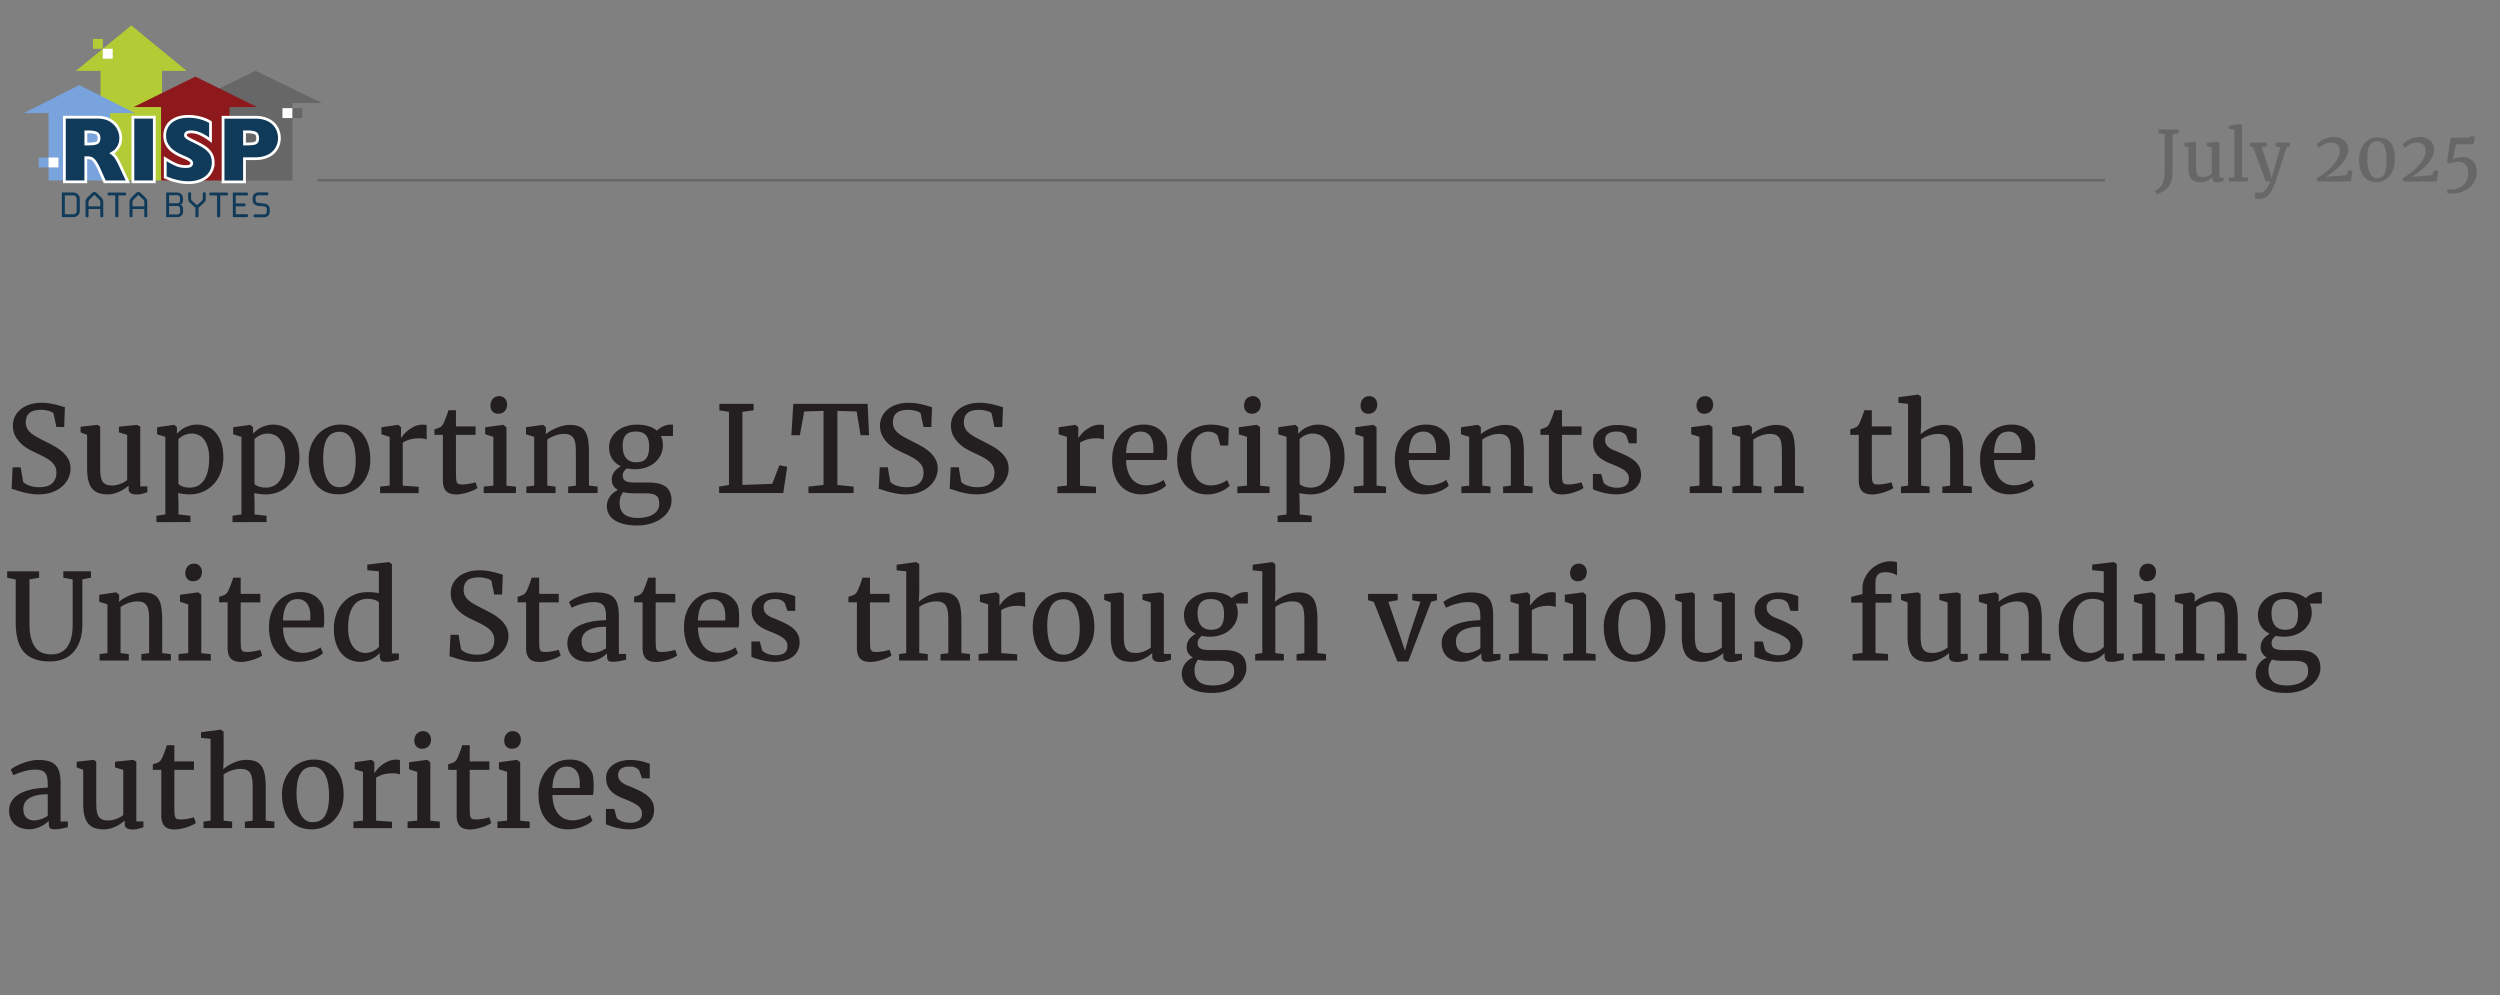 <svg xmlns="http://www.w3.org/2000/svg" width="1000" height="398.06"><rect width="100%" height="100%" fill="#808080" stroke="none"/><path fill="#103a59" d="M31.91 84.38c0 1.36-1.11 2.48-2.62 2.48h-4.54v-9.88h4.5c1.51 0 2.67 1.16 2.67 2.57v4.83Zm-2.54 1.34c.73 0 1.31-.47 1.31-1.24v-5.03c0-.73-.58-1.33-1.35-1.33h-3.4v7.59h3.44Zm11.95.72c0 .32-.27.49-.59.49s-.62-.17-.62-.49v-2.85h-4.7v2.85c0 .32-.27.49-.59.49s-.61-.17-.61-.49v-5.53c0-.75.18-1.31.73-1.86l1.98-1.95c.16-.16.42-.31.83-.31.35 0 .68.16.83.31l2 1.95c.56.52.73 1.12.73 1.86v5.53Zm-1.2-3.92v-1.54c0-.51-.08-.83-.47-1.19l-1.89-1.85-1.89 1.85c-.38.35-.47.68-.47 1.19v1.54h4.71Zm7.24 3.92c0 .32-.3.49-.62.49s-.66-.17-.66-.49v-8.27h-2.61c-.32 0-.48-.24-.48-.56s.16-.59.48-.59h6.52c.32 0 .49.27.49.59s-.17.56-.49.56h-2.63zm11.56 0c0 .32-.27.49-.59.49s-.62-.17-.62-.49v-2.85h-4.7v2.85c0 .32-.27.49-.59.49s-.61-.17-.61-.49v-5.53c0-.75.18-1.31.73-1.86l1.98-1.95c.16-.16.42-.31.83-.31.35 0 .68.16.83.31l2 1.95c.56.52.73 1.12.73 1.86v5.53Zm-1.19-3.92v-1.54c0-.51-.08-.83-.47-1.19l-1.89-1.85-1.89 1.85c-.38.35-.47.68-.47 1.19v1.54h4.71Zm15.53 1.94c0 1.47-.85 2.4-2.47 2.4h-4.32v-9.88h4.3c1.47 0 2.44 1.02 2.44 2.4v.69c0 1.02-.4 1.5-.89 1.78.52.24.93.9.93 1.68v.93Zm-2.3-3.16c.72 0 1.03-.28 1.03-1.24v-.82c0-.72-.45-1.16-1.13-1.16h-3.22v3.22zm-.2 4.49c.79 0 1.28-.4 1.28-1.17v-.92c0-.92-.35-1.29-.99-1.29h-3.42v3.37h3.12Zm8.64.65c0 .32-.27.49-.59.49s-.64-.17-.64-.49v-3.32l-2.34-2.15c-.38-.37-.56-.86-.56-1.5v-2.1c0-.33.27-.48.59-.48s.59.16.59.48v2.03c0 .41.01.62.28.85L78.65 82h.24l1.91-1.75c.24-.21.3-.44.3-.85v-2.03c0-.33.28-.48.61-.48s.59.16.59.48v2.1c0 .68-.11 1.06-.56 1.5l-2.33 2.15v3.32Zm8.69 0c0 .32-.3.49-.62.49s-.66-.17-.66-.49v-8.27H84.2c-.32 0-.48-.24-.48-.56s.16-.59.48-.59h6.52c.32 0 .49.27.49.59s-.17.56-.49.56h-2.63zm10.64-.76c.32 0 .49.25.49.58s-.17.58-.49.58h-5.6v-9.82h5.6c.32 0 .49.25.49.58s-.17.58-.49.58h-4.42v3.18h3.39c.32 0 .49.25.49.58s-.17.59-.49.59h-3.39v3.16h4.42Zm9.18-1.02c0 1.33-.99 2.25-2.33 2.25h-3.61c-.38 0-.55-.24-.55-.57s.17-.59.49-.59h3.75c.72 0 1.06-.42 1.06-1.09v-1.07c0-.55-.35-.96-.93-1l-2.51-.25c-1.27-.16-2.22-.93-2.22-2.2v-.97c0-1.31 1.09-2.23 2.31-2.23h3.46c.4 0 .52.28.52.61s-.17.56-.52.56h-3.57c-.61 0-1.02.42-1.02 1.04v1.09c0 .45.35.83.92.9l2.5.28c1.41.17 2.24.99 2.24 2.22v1.03Z"/><path fill="#b3cc35" d="M74.7 28.36 52.52 10.18 30.33 28.36h9.88v43.82h24.61V28.36z"/><path fill="#676767" d="m128.75 41.19-26.51-12.86-26.5 12.86h11.8v30.99h29.4V41.19z"/><path fill="#8d191c" d="M102.85 42.82 78.13 30.64 53.42 42.82h11.01v29.36h27.41V42.82z"/><path fill="#79a3dc" d="M53.92 45.22 31.73 34.03 9.54 45.22h9.88v26.96h24.62V45.22z"/><path fill="#fff" stroke="#fff" stroke-width="2.22" d="M50.28 72.18h-8.02l-1.95-4.39c-.71-1.61-1.36-2.78-1.93-3.53-.57-.74-1.13-1.22-1.67-1.43s-1.24-.31-2.1-.31h-.84v9.66h-7.46V47.44H39c2.05 0 3.72.42 5.03 1.25s2.25 1.84 2.83 3.03q.87 1.785.87 3.39c0 1.25-.24 2.31-.72 3.17s-.99 1.49-1.53 1.88-1.14.77-1.8 1.12c.8.46 1.45 1.02 1.97 1.65.52.64 1.22 1.93 2.12 3.86l2.5 5.37ZM40.14 55.26c0-1.14-.37-1.94-1.12-2.39s-1.97-.68-3.66-.68h-1.57v5.96h1.61c1.82 0 3.07-.2 3.74-.6s1.01-1.16 1.01-2.29Zm21.03 16.92h-7.46V47.44h7.46zm23.54-7.19c0 1.55-.4 2.89-1.19 4.02s-1.9 2-3.31 2.6c-1.42.6-3.04.9-4.87.9-.51 0-1.14-.03-1.88-.1s-1.73-.25-2.96-.54c-1.23-.3-2.51-.74-3.85-1.32v-6.07c1.25.77 2.48 1.42 3.69 1.93s2.5.77 3.88.77c1.27 0 2.1-.21 2.47-.63s.56-.82.56-1.19c0-.67-.32-1.23-.96-1.69s-1.58-.93-2.8-1.42c-1.36-.57-2.55-1.19-3.57-1.87a8.4 8.4 0 0 1-2.51-2.53c-.65-1.01-.97-2.21-.97-3.59s.33-2.54.98-3.61q.975-1.62 3-2.58c1.34-.64 2.99-.96 4.93-.96 1.38 0 2.66.13 3.83.4s2.14.57 2.9.9 1.29.6 1.57.79V55c-1.01-.73-2.14-1.37-3.38-1.95a9.4 9.4 0 0 0-3.99-.86c-.93 0-1.6.18-2.02.54s-.62.8-.62 1.32c0 .49.21.91.62 1.27.42.36 1.16.79 2.23 1.3 1.9.89 3.43 1.7 4.57 2.41s2.04 1.54 2.69 2.47.97 2.1.97 3.49Zm26.49-9.76c0 .92-.16 1.81-.47 2.69-.32.87-.82 1.69-1.53 2.45-.7.76-1.65 1.37-2.85 1.84s-2.6.71-4.22.71h-4.89v9.28h-7.46V47.46h12.35c1.62 0 3.03.24 4.22.71 1.2.48 2.14 1.09 2.85 1.86.7.76 1.21 1.59 1.53 2.48a8 8 0 0 1 .47 2.73Zm-7.6.03c0-1.18-.35-1.98-1.04-2.42-.7-.43-1.94-.65-3.74-.65h-1.57v5.96h1.61c1.24 0 2.19-.08 2.86-.23s1.15-.44 1.45-.86q.45-.63.45-1.8Z"/><path fill="#103a59" d="M50.28 72.18h-8.02l-1.95-4.39c-.71-1.61-1.36-2.78-1.93-3.53-.57-.74-1.13-1.22-1.67-1.43s-1.24-.31-2.1-.31h-.84v9.66h-7.46V47.44H39c2.05 0 3.72.42 5.03 1.25s2.25 1.84 2.83 3.03q.87 1.785.87 3.39c0 1.25-.24 2.31-.72 3.17s-.99 1.49-1.53 1.88-1.14.77-1.8 1.12c.8.46 1.45 1.02 1.97 1.65.52.64 1.22 1.93 2.12 3.86l2.5 5.37ZM40.14 55.26c0-1.14-.37-1.94-1.12-2.39s-1.97-.68-3.66-.68h-1.57v5.96h1.61c1.82 0 3.07-.2 3.74-.6s1.01-1.16 1.01-2.29Zm21.03 16.92h-7.46V47.44h7.46zm23.54-7.19c0 1.55-.4 2.89-1.19 4.02s-1.9 2-3.31 2.6c-1.42.6-3.04.9-4.87.9-.51 0-1.14-.03-1.88-.1s-1.73-.25-2.96-.54c-1.23-.3-2.51-.74-3.85-1.32v-6.07c1.25.77 2.48 1.42 3.69 1.93s2.5.77 3.88.77c1.27 0 2.1-.21 2.47-.63s.56-.82.56-1.19c0-.67-.32-1.23-.96-1.69s-1.58-.93-2.8-1.42c-1.36-.57-2.55-1.19-3.57-1.87a8.4 8.4 0 0 1-2.51-2.53c-.65-1.01-.97-2.21-.97-3.59s.33-2.54.98-3.61q.975-1.62 3-2.58c1.34-.64 2.99-.96 4.93-.96 1.38 0 2.66.13 3.83.4s2.14.57 2.9.9 1.29.6 1.57.79V55c-1.01-.73-2.14-1.37-3.38-1.95a9.4 9.4 0 0 0-3.99-.86c-.93 0-1.6.18-2.02.54s-.62.8-.62 1.32c0 .49.21.91.62 1.27.42.36 1.16.79 2.23 1.3 1.9.89 3.43 1.7 4.57 2.41s2.04 1.54 2.69 2.47.97 2.1.97 3.49Zm26.49-9.76c0 .92-.16 1.81-.47 2.69-.32.87-.82 1.69-1.53 2.45-.7.76-1.65 1.37-2.85 1.84s-2.6.71-4.22.71h-4.89v9.28h-7.46V47.46h12.35c1.62 0 3.03.24 4.22.71 1.2.48 2.14 1.09 2.85 1.86.7.76 1.21 1.59 1.53 2.48a8 8 0 0 1 .47 2.73Zm-7.6.03c0-1.18-.35-1.98-1.04-2.42-.7-.43-1.94-.65-3.74-.65h-1.57v5.96h1.61c1.24 0 2.19-.08 2.86-.23s1.15-.44 1.45-.86q.45-.63.45-1.8Z"/><path fill="#fff" d="M41.12 19.51h3.96v3.96h-3.96z"/><path fill="#b3cc35" d="M37.17 15.56h3.96v3.96h-3.96z"/><path fill="#676767" d="M116.92 43.26h3.96v3.96h-3.96z"/><path fill="#fff" d="M112.98 43.26h3.96v3.96h-3.96z"/><path fill="#79a3dc" d="M19.44 66.96h-3.96V63h3.96z"/><path fill="#fff" d="M23.37 66.96h-3.96V63h3.96z"/><path fill="none" stroke="#676767" stroke-miterlimit="10" d="M842.02 72.09H126.96"/><path fill="none" d="M1.69 157.84h998.29v265.02H1.69z"/><path fill="#231f20" d="M15.54 197.75c-1.39 0-2.67-.11-3.83-.32s-2.21-.45-3.13-.71-1.71-.52-2.38-.75-1.18-.37-1.56-.4l.4-8.65h3.23l.98 5.81q.405.45 1.05.84c.645.39.94.5 1.5.69s1.17.35 1.83.46 1.34.16 2.04.16c2.36 0 4.1-.52 5.21-1.56s1.68-2.46 1.68-4.28c0-.95-.18-1.79-.55-2.51s-.9-1.38-1.59-1.97-1.54-1.15-2.52-1.68-2.09-1.07-3.3-1.63c-.97-.44-2-.96-3.11-1.57s-2.12-1.36-3.06-2.24-1.72-1.91-2.34-3.08-.94-2.54-.94-4.1c0-1.34.28-2.57.83-3.69s1.34-2.08 2.34-2.89 2.22-1.44 3.63-1.89 2.99-.67 4.72-.67c1.08 0 2.1.08 3.07.23s1.86.33 2.66.53 1.51.39 2.12.59 1.09.32 1.45.39l-.3 7.95h-3.12l-1.15-5.51q-.21-.24-.69-.48c-.48-.24-.7-.31-1.12-.43s-.91-.23-1.44-.32-1.08-.13-1.64-.13c-2.14 0-3.71.41-4.7 1.24s-1.49 2.09-1.49 3.77c0 .91.18 1.7.53 2.38s.86 1.3 1.54 1.88 1.51 1.13 2.51 1.68 2.14 1.14 3.42 1.78c1.16.58 2.32 1.2 3.5 1.86s2.24 1.42 3.19 2.26 1.72 1.81 2.32 2.89.9 2.35.9 3.79c0 1.23-.27 2.46-.82 3.69s-1.35 2.33-2.41 3.3-2.39 1.77-3.97 2.37-3.42.9-5.5.9Zm38.93.03q-1.47 0-2.25-.54c-.78-.54-.77-1.03-.77-2.02v-.96c-.44.38-.96.77-1.56 1.18s-1.26.79-1.98 1.14-1.48.62-2.29.84-1.63.33-2.47.33c-1.45 0-2.7-.19-3.75-.56s-1.91-.98-2.58-1.8-1.17-1.9-1.49-3.21-.48-2.91-.48-4.8v-13.43l-2.62-1.01v-2.25l6.77-.75h.02l1.05.66v16.5c0 1.3.07 2.39.2 3.29s.38 1.63.74 2.19.85.97 1.46 1.22 1.41.38 2.38.38c.69 0 1.33-.07 1.93-.22s1.16-.33 1.68-.54.98-.44 1.38-.69.75-.48 1.03-.68v-18.09l-3.3-1.01v-2.27l7.17-.73h.05l1.31.66v23.95h2.84v2.34q-.825.255-1.95.57c-1.125.315-1.59.32-2.53.32Zm8.08 8.53 3.59-.54v-31.03l-3.3-1.03v-2.81l6.73-.96h.12l1.08.94v2.6q.615-.63 1.41-1.29c.795-.66 1.13-.83 1.8-1.17s1.41-.62 2.23-.84 1.7-.33 2.65-.33q2.04 0 3.93.75c1.89.75 2.38 1.28 3.35 2.33s1.75 2.41 2.33 4.07.87 3.64.87 5.95c0 2.05-.32 3.97-.95 5.78s-1.54 3.38-2.72 4.71-2.61 2.39-4.28 3.16-3.54 1.16-5.6 1.16c-.38 0-.77-.02-1.18-.05s-.82-.07-1.23-.12-.79-.1-1.16-.16-.69-.13-.97-.21l.14 3.98v4.57l4.8.54v2.53H62.57v-2.53Zm14.09-32.88q-.915 0-1.71.21c-.795.21-1.02.32-1.46.53s-.84.45-1.2.71-.65.52-.9.77v17.88c.11.19.3.37.59.55s.62.34 1.02.49.84.27 1.34.35 1.02.13 1.58.13c1.06 0 2.06-.21 2.99-.62s1.74-1.07 2.44-1.97 1.25-2.06 1.66-3.49.64-3.16.67-5.19c.03-1.81-.13-3.37-.49-4.68s-.86-2.38-1.49-3.22-1.38-1.46-2.25-1.86-1.79-.6-2.78-.6Zm16.34 32.88 3.59-.54v-31.03l-3.3-1.03v-2.81l6.73-.96h.12l1.08.94v2.6q.615-.63 1.41-1.29c.795-.66 1.13-.83 1.8-1.17s1.41-.62 2.23-.84 1.7-.33 2.65-.33q2.04 0 3.93.75c1.89.75 2.38 1.28 3.35 2.33s1.75 2.41 2.33 4.07.87 3.64.87 5.95c0 2.05-.32 3.97-.95 5.78s-1.54 3.38-2.72 4.71-2.61 2.39-4.28 3.16-3.54 1.16-5.6 1.16c-.38 0-.77-.02-1.18-.05s-.82-.07-1.23-.12-.79-.1-1.16-.16-.69-.13-.97-.21l.14 3.98v4.57l4.8.54v2.53H93v-2.53Zm14.08-32.88q-.915 0-1.71.21c-.795.21-1.02.32-1.46.53s-.84.45-1.2.71-.65.52-.9.77v17.88c.11.19.3.37.59.55s.62.34 1.02.49.84.27 1.34.35 1.02.13 1.58.13c1.06 0 2.06-.21 2.99-.62s1.74-1.07 2.44-1.97 1.25-2.06 1.66-3.49.64-3.16.67-5.19c.03-1.81-.13-3.37-.49-4.68s-.86-2.38-1.49-3.22-1.38-1.46-2.25-1.86-1.79-.6-2.78-.6Zm16.41 10.33c0-2.22.36-4.19 1.09-5.92s1.68-3.18 2.87-4.37 2.54-2.09 4.05-2.71 3.05-.93 4.62-.93c2.14 0 3.97.36 5.48 1.09s2.76 1.72 3.73 2.99 1.68 2.75 2.13 4.45.68 3.52.68 5.46c0 2.23-.36 4.22-1.09 5.95s-1.68 3.19-2.86 4.37-2.53 2.07-4.04 2.68-3.06.91-4.64.91c-2.12 0-3.95-.36-5.46-1.09s-2.76-1.72-3.74-2.99-1.69-2.75-2.14-4.45-.68-3.52-.68-5.46Zm12.3 11.11c2.23 0 3.88-.88 4.93-2.65s1.58-4.41 1.58-7.95c0-1.61-.12-3.12-.35-4.52s-.61-2.63-1.12-3.67-1.18-1.86-2-2.46-1.82-.9-2.99-.9c-2.23 0-3.88.88-4.95 2.65s-1.59 4.41-1.59 7.95c0 1.61.12 3.11.36 4.51s.62 2.62 1.14 3.67 1.18 1.87 2 2.47 1.82.9 2.99.9m16.27 2.35v-2.58l3.82-.4v-19.5l-3.28-1.03v-2.81l6.61-.96h.12l1.1.94v1.41l-.02 2.93h.05c.12-.2.41-.6.87-1.18s1.05-1.19 1.8-1.8 1.64-1.17 2.66-1.65 2.15-.73 3.39-.73c.36 0 .66.02.89.06s.44.09.61.15v5.74c-.06-.05-.18-.1-.35-.15s-.38-.11-.62-.15-.51-.09-.8-.13-.59-.06-.9-.06c-1.75 0-3.17.18-4.25.53s-1.96.77-2.64 1.25v17.16l6.38.45v2.53h-15.42Zm25.12-5v-18.28h-3.4v-2.2c.48-.16.96-.32 1.44-.49s.82-.33 1.04-.47c.52-.36.95-.95 1.31-1.76.12-.28.28-.65.47-1.11s.37-.93.55-1.42.34-.95.49-1.38.25-.78.32-1.03h3v6.47h7.85v3.4h-7.85v14.02c0 1.39.02 2.48.06 3.26s.15 1.36.33 1.73.45.61.81.69.85.13 1.48.13h.02c.45 0 .93-.03 1.42-.09s.97-.14 1.44-.22.9-.18 1.29-.28.7-.2.94-.29h.02l.8 2.3c-.38.28-.89.57-1.55.88s-1.37.58-2.14.83-1.57.46-2.4.62-1.61.25-2.34.25h-.05c-.83 0-1.57-.09-2.23-.28s-1.21-.5-1.68-.93-.82-1-1.07-1.71-.38-1.58-.38-2.61Zm16.32 5v-2.58l3.87-.4v-19.5l-3.28-1.03v-2.81l7.15-.96h.12l1.24.94v23.39l3.8.38v2.58h-12.89Zm5.71-31.72a2.96 2.96 0 0 1-2.2-.93c-.26-.29-.47-.63-.61-1.03s-.21-.82-.21-1.28c0-.5.07-.98.22-1.43s.37-.86.66-1.21.65-.63 1.09-.84.95-.32 1.52-.32h.02c.52 0 .97.09 1.36.28s.72.43.98.74.47.65.61 1.04.21.8.21 1.22c0 .53-.07 1.02-.22 1.48s-.38.85-.68 1.18-.68.6-1.14.8-.98.29-1.59.29h-.02Zm11.35 31.72v-2.58l3.14-.4v-19.5l-3.28-1.03v-2.81l6.68-.96h.12l1.15.94v1.83l-.05 1.01c.52-.47 1.15-.93 1.91-1.37s1.57-.84 2.43-1.2 1.74-.64 2.65-.86 1.77-.33 2.6-.33c1.55 0 2.82.21 3.82.63s1.79 1.09 2.36 1.99.96 2.06 1.18 3.46.33 3.08.33 5.05v13.15l3.47.4v2.58h-11.79v-2.58l3.09-.4v-13.17c0-1.25-.05-2.34-.16-3.28s-.33-1.72-.67-2.34-.82-1.09-1.44-1.41-1.45-.47-2.46-.47c-1.19 0-2.38.21-3.57.64s-2.24.97-3.13 1.63v18.4l3.3.4v2.58h-11.67Zm32.23 5.25c0-.84.13-1.61.39-2.29s.59-1.29 1.01-1.83.89-1 1.42-1.39 1.06-.71 1.59-.96c-.78-.45-1.39-1.02-1.82-1.7s-.64-1.5-.64-2.45c0-.64.09-1.22.27-1.73s.43-.99.75-1.42.7-.82 1.14-1.18.92-.7 1.45-1.03c-1.47-.7-2.62-1.69-3.45-2.96s-1.24-2.79-1.24-4.56c0-1.45.31-2.74.94-3.87s1.45-2.07 2.48-2.85 2.21-1.37 3.54-1.78 2.69-.62 4.08-.62h.02c1.67 0 3.2.2 4.57.59s2.53 1 3.47 1.83c.2-.2.48-.44.84-.71s.77-.54 1.24-.8.99-.48 1.57-.66 1.2-.27 1.85-.27h.94v4.57h-4.83c.53 1.06.8 2.28.8 3.66s-.29 2.75-.88 3.93-1.38 2.19-2.38 3.04-2.17 1.5-3.52 1.96-2.77.69-4.29.69h-.02c-1.14 0-2.23-.11-3.28-.33-.48.34-.88.75-1.2 1.21s-.47 1.02-.47 1.68c0 .61.12 1.1.36 1.46s.59.65 1.04.84 1.02.32 1.69.39 1.43.09 2.27.09h5.11c3.12 0 5.41.6 6.86 1.79s2.17 3 2.17 5.4c0 1.34-.34 2.62-1.01 3.82s-1.61 2.26-2.82 3.18-2.66 1.64-4.34 2.17-3.53.8-5.54.8h-.02c-2.02 0-3.78-.19-5.29-.56s-2.77-.9-3.79-1.57-1.78-1.48-2.29-2.43-.76-1.99-.76-3.13Zm10.82-5.16c-.8 0-1.56-.04-2.29-.11s-1.4-.19-2.03-.36c-.38.47-.71 1.05-1 1.75s-.43 1.55-.43 2.57c0 1.92.59 3.41 1.76 4.45s3.05 1.57 5.65 1.57h.05c1.11 0 2.17-.12 3.19-.35s1.91-.58 2.68-1.04 1.39-1.04 1.84-1.73.68-1.51.68-2.45c0-.75-.07-1.39-.22-1.93s-.44-.98-.87-1.34-1.03-.61-1.79-.77-1.77-.25-3-.25h-4.22Zm1.03-12.42h.02q1.41 0 2.37-.42c.96-.42 1.16-.69 1.55-1.23s.67-1.2.84-1.97.26-1.64.26-2.61c0-2.08-.43-3.61-1.28-4.58s-2.2-1.46-4.04-1.46h-.02c-.8 0-1.52.09-2.16.28s-1.19.5-1.65.94-.82 1.02-1.07 1.76-.38 1.66-.38 2.77c0 .86.09 1.68.27 2.47s.48 1.48.9 2.09.99 1.08 1.7 1.44 1.61.54 2.68.54Zm33.03 12.33v-2.58l3.94-.66v-29.23l-3.84-.63v-2.58h13.71v2.58l-4.5.63v29.23l11.95-.45 2.86-7.45 3.12.61-1.59 10.52h-25.64Zm35.74 0v-2.58l6.02-.66v-29.62l-7.73.23-1.73 9.49h-3.4l.77-12.54h29.72l.59 12.54h-3.4l-1.57-9.49-7.71-.23v29.62l6.49.66v2.58zm39 .53c-1.39 0-2.67-.11-3.83-.32s-2.21-.45-3.13-.71-1.71-.52-2.38-.75-1.18-.37-1.56-.4l.4-8.65h3.23l.98 5.81q.405.45 1.05.84c.645.39.94.5 1.5.69s1.17.35 1.83.46 1.34.16 2.04.16c2.36 0 4.1-.52 5.21-1.56s1.68-2.46 1.68-4.28c0-.95-.18-1.79-.55-2.51s-.9-1.38-1.59-1.97-1.54-1.15-2.52-1.68-2.09-1.07-3.3-1.63c-.97-.44-2-.96-3.11-1.57s-2.12-1.36-3.06-2.24-1.72-1.91-2.34-3.08-.94-2.54-.94-4.1c0-1.34.28-2.57.83-3.69s1.34-2.08 2.34-2.89 2.22-1.44 3.63-1.89 2.99-.67 4.72-.67c1.08 0 2.1.08 3.07.23s1.86.33 2.66.53 1.51.39 2.12.59 1.09.32 1.45.39l-.3 7.95h-3.12l-1.15-5.51q-.21-.24-.69-.48c-.48-.24-.7-.31-1.12-.43s-.91-.23-1.44-.32-1.08-.13-1.64-.13c-2.14 0-3.71.41-4.7 1.24s-1.49 2.09-1.49 3.77c0 .91.18 1.7.53 2.38s.86 1.3 1.54 1.88 1.51 1.13 2.51 1.68 2.14 1.14 3.42 1.78c1.16.58 2.32 1.2 3.5 1.86s2.24 1.42 3.19 2.26 1.72 1.81 2.32 2.89.9 2.35.9 3.79c0 1.23-.27 2.46-.82 3.69s-1.35 2.33-2.41 3.3-2.39 1.77-3.97 2.37-3.42.9-5.5.9Zm28.38 0c-1.39 0-2.67-.11-3.83-.32s-2.21-.45-3.13-.71-1.71-.52-2.38-.75-1.18-.37-1.56-.4l.4-8.65h3.23l.98 5.81q.405.45 1.05.84c.645.39.94.5 1.5.69s1.17.35 1.83.46 1.34.16 2.04.16c2.36 0 4.1-.52 5.21-1.56s1.68-2.46 1.68-4.28c0-.95-.18-1.79-.55-2.51s-.9-1.38-1.59-1.97-1.54-1.15-2.52-1.68-2.09-1.07-3.3-1.63c-.97-.44-2-.96-3.11-1.57s-2.12-1.36-3.06-2.24-1.72-1.91-2.34-3.08-.94-2.54-.94-4.1c0-1.34.28-2.57.83-3.69s1.34-2.08 2.34-2.89 2.22-1.44 3.63-1.89 2.99-.67 4.72-.67c1.08 0 2.1.08 3.07.23s1.86.33 2.66.53 1.51.39 2.12.59 1.09.32 1.45.39l-.3 7.95h-3.12l-1.15-5.51q-.21-.24-.69-.48c-.48-.24-.7-.31-1.12-.43s-.91-.23-1.44-.32-1.08-.13-1.64-.13c-2.14 0-3.71.41-4.7 1.24s-1.49 2.09-1.49 3.77c0 .91.18 1.7.53 2.38s.86 1.3 1.54 1.88 1.51 1.13 2.51 1.68 2.14 1.14 3.42 1.78c1.16.58 2.32 1.2 3.5 1.86s2.24 1.42 3.19 2.26 1.72 1.81 2.32 2.89.9 2.35.9 3.79c0 1.23-.27 2.46-.82 3.69s-1.35 2.33-2.41 3.3-2.39 1.77-3.97 2.37-3.42.9-5.5.9Zm32.18-.53v-2.58l3.82-.4v-19.5l-3.28-1.03v-2.81l6.61-.96h.12l1.1.94v1.41l-.02 2.93h.05c.12-.2.41-.6.87-1.18s1.05-1.19 1.8-1.8 1.64-1.17 2.66-1.65 2.15-.73 3.39-.73c.36 0 .66.02.89.06s.44.09.61.15v5.74c-.06-.05-.18-.1-.35-.15s-.38-.11-.62-.15-.51-.09-.8-.13-.59-.06-.9-.06c-1.75 0-3.17.18-4.25.53s-1.96.77-2.64 1.25v17.16l6.38.45v2.53h-15.42Zm33.85.53c-1.98 0-3.72-.34-5.21-1.03s-2.74-1.65-3.74-2.88-1.75-2.71-2.25-4.42-.75-3.59-.75-5.64.31-3.97.94-5.68 1.5-3.18 2.61-4.41 2.44-2.18 3.97-2.85 3.2-1.01 5.02-1.01q4.425 0 6.87 2.4c2.445 2.4 2.51 3.97 2.65 7.11.02 1.02 0 1.9-.02 2.66s-.11 1.43-.23 2h-16.22v.14c.06 1.78.32 3.3.77 4.57s1.04 2.3 1.77 3.11 1.56 1.39 2.5 1.76 1.91.55 2.93.55c.67 0 1.35-.06 2.04-.19s1.35-.29 1.98-.49 1.21-.44 1.73-.7.96-.53 1.3-.8l.98 2.3c-.45.45-1.03.89-1.72 1.31s-1.47.79-2.32 1.11-1.75.58-2.71.77-1.91.29-2.88.29Zm-.59-25.1c-.78 0-1.51.14-2.18.41s-1.26.74-1.77 1.39-.92 1.53-1.24 2.62-.52 2.47-.6 4.12h10.88c.03-.31.05-.64.06-.98s.01-.66.01-.96c0-.88-.09-1.71-.28-2.51s-.48-1.5-.89-2.11-.93-1.09-1.58-1.45-1.45-.54-2.4-.54Zm14.65 11.63c0-1.95.3-3.8.91-5.54s1.5-3.27 2.66-4.59 2.59-2.37 4.28-3.14 3.59-1.16 5.72-1.16q1.17 0 2.25.15c1.08.15 1.39.23 2 .38s1.17.31 1.65.48.88.33 1.2.47l-.23 6.89h-3.16l-1.05-3.89c-.41-.53-.92-.94-1.54-1.23s-1.37-.43-2.26-.43-1.74.2-2.55.61-1.54 1.02-2.17 1.84-1.14 1.84-1.52 3.07-.58 2.66-.6 4.3c-.02 2.11.19 3.91.62 5.39s1 2.69 1.72 3.62 1.55 1.61 2.51 2.03 1.95.63 2.98.63c.73 0 1.43-.06 2.07-.19s1.25-.29 1.79-.49 1.05-.43 1.5-.69.85-.51 1.2-.76l1.03 2.25c-.42.44-.95.86-1.57 1.28s-1.32.79-2.1 1.11-1.59.59-2.45.8-1.73.3-2.62.3c-2.02 0-3.79-.35-5.31-1.04s-2.8-1.64-3.82-2.85-1.8-2.63-2.32-4.28-.79-3.42-.81-5.31Zm24.07 12.94v-2.58l3.87-.4v-19.5l-3.28-1.03v-2.81l7.15-.96h.12l1.24.94v23.39l3.8.38v2.58h-12.89Zm5.72-31.72a2.96 2.96 0 0 1-2.2-.93c-.26-.29-.47-.63-.61-1.03s-.21-.82-.21-1.28c0-.5.07-.98.22-1.43s.37-.86.66-1.21.65-.63 1.09-.84.95-.32 1.52-.32h.02c.52 0 .97.09 1.36.28s.72.43.98.74.47.65.61 1.04.21.8.21 1.22c0 .53-.07 1.02-.22 1.48s-.38.85-.68 1.18-.68.6-1.14.8-.98.29-1.59.29h-.02Zm10.38 40.81 3.59-.54v-31.03l-3.3-1.03v-2.81l6.73-.96h.12l1.08.94v2.6q.615-.63 1.41-1.29c.795-.66 1.13-.83 1.8-1.17s1.41-.62 2.23-.84 1.7-.33 2.65-.33q2.04 0 3.93.75c1.89.75 2.38 1.28 3.35 2.33s1.75 2.41 2.33 4.07.87 3.64.87 5.95c0 2.05-.32 3.97-.95 5.78s-1.54 3.38-2.72 4.71-2.61 2.39-4.28 3.16-3.54 1.16-5.6 1.16c-.38 0-.77-.02-1.18-.05s-.82-.07-1.23-.12-.79-.1-1.16-.16-.69-.13-.97-.21l.14 3.98v4.57l4.8.54v2.53h-13.62v-2.53Zm14.09-32.88q-.915 0-1.71.21c-.795.21-1.02.32-1.46.53s-.84.45-1.2.71-.65.52-.9.77v17.88c.11.19.3.37.59.55s.62.34 1.02.49.84.27 1.34.35 1.02.13 1.58.13c1.06 0 2.06-.21 2.99-.62s1.74-1.07 2.44-1.97 1.25-2.06 1.66-3.49.64-3.16.67-5.19c.03-1.81-.13-3.37-.49-4.68s-.86-2.38-1.49-3.22-1.38-1.46-2.25-1.86-1.79-.6-2.78-.6Zm16.4 23.79v-2.58l3.87-.4v-19.5l-3.28-1.03v-2.81l7.15-.96h.12l1.24.94v23.39l3.8.38v2.58h-12.89Zm5.72-31.72a2.96 2.96 0 0 1-2.2-.93c-.26-.29-.47-.63-.61-1.03s-.21-.82-.21-1.28c0-.5.07-.98.22-1.43s.37-.86.66-1.21.65-.63 1.09-.84.95-.32 1.52-.32h.02c.52 0 .97.09 1.36.28s.72.43.98.74.47.65.61 1.04.21.8.21 1.22c0 .53-.07 1.02-.22 1.48s-.38.85-.68 1.18-.68.6-1.14.8-.98.29-1.59.29h-.02Zm22.64 32.25c-1.98 0-3.72-.34-5.21-1.03s-2.74-1.65-3.74-2.88-1.75-2.71-2.25-4.42-.75-3.59-.75-5.64.31-3.97.94-5.68 1.5-3.18 2.61-4.41 2.44-2.18 3.97-2.85 3.2-1.01 5.02-1.01q4.425 0 6.87 2.4c2.445 2.4 2.51 3.97 2.65 7.11.02 1.02 0 1.9-.02 2.66s-.11 1.43-.23 2h-16.22v.14c.06 1.78.32 3.3.77 4.57s1.04 2.3 1.77 3.11 1.56 1.39 2.5 1.76 1.91.55 2.93.55c.67 0 1.35-.06 2.04-.19s1.35-.29 1.98-.49 1.21-.44 1.73-.7.96-.53 1.3-.8l.98 2.3c-.45.45-1.03.89-1.72 1.31s-1.47.79-2.32 1.11-1.75.58-2.71.77-1.91.29-2.88.29Zm-.58-25.1c-.78 0-1.51.14-2.18.41s-1.26.74-1.77 1.39-.92 1.53-1.24 2.62-.52 2.47-.6 4.12h10.88c.03-.31.05-.64.06-.98s.01-.66.01-.96c0-.88-.09-1.71-.28-2.51s-.48-1.5-.89-2.11-.93-1.09-1.58-1.45-1.45-.54-2.4-.54Zm15.23 24.57v-2.58l3.14-.4v-19.5l-3.28-1.03v-2.81l6.68-.96h.12l1.15.94v1.83l-.05 1.01c.52-.47 1.15-.93 1.91-1.37s1.57-.84 2.43-1.2 1.74-.64 2.65-.86 1.77-.33 2.6-.33c1.55 0 2.82.21 3.82.63s1.79 1.09 2.36 1.99.96 2.06 1.18 3.46.33 3.08.33 5.05v13.15l3.47.4v2.58h-11.79v-2.58l3.09-.4v-13.17c0-1.25-.05-2.34-.16-3.28s-.33-1.72-.67-2.34-.82-1.09-1.44-1.41-1.45-.47-2.46-.47c-1.19 0-2.38.21-3.57.64s-2.24.97-3.13 1.63v18.4l3.3.4v2.58h-11.67Zm35.04-5v-18.28h-3.4v-2.2c.48-.16.96-.32 1.44-.49s.82-.33 1.04-.47c.52-.36.95-.95 1.31-1.76.12-.28.28-.65.47-1.11s.37-.93.55-1.42.34-.95.49-1.38.25-.78.32-1.03h3v6.47h7.85v3.4h-7.85v14.02c0 1.39.02 2.48.06 3.26s.15 1.36.33 1.73.45.61.81.69.85.13 1.48.13h.02c.45 0 .93-.03 1.42-.09s.97-.14 1.44-.22.9-.18 1.29-.28.7-.2.94-.29h.02l.8 2.3c-.38.28-.89.57-1.55.88s-1.37.58-2.14.83-1.57.46-2.4.62-1.61.25-2.34.25h-.05c-.83 0-1.57-.09-2.23-.28s-1.21-.5-1.68-.93-.82-1-1.07-1.71-.38-1.58-.38-2.61Zm17.58 3.5v-6.14h3.33l.96 3.47c.14.25.38.5.73.74s.75.46 1.22.66.99.35 1.57.47 1.18.18 1.8.18c.97 0 1.77-.11 2.39-.32s1.12-.49 1.48-.83.61-.75.74-1.21.2-.93.2-1.42c0-.61-.14-1.16-.41-1.65s-.69-.96-1.25-1.41-1.29-.88-2.17-1.31-1.93-.88-3.15-1.35c-1.27-.48-2.36-1-3.28-1.55s-1.69-1.16-2.3-1.84-1.06-1.44-1.35-2.27-.43-1.79-.43-2.85.25-2.05.74-2.92 1.17-1.61 2.04-2.24 1.89-1.11 3.07-1.44 2.46-.5 3.83-.5q1.455 0 2.67.18c1.215.18 1.55.26 2.2.42s1.23.33 1.72.5.89.3 1.18.4v5.86l-3.12-.02-1.03-3.02q-.3-.615-1.32-1.14c-1.02-.525-1.55-.53-2.61-.53-.81-.02-1.51.06-2.09.23s-1.05.41-1.41.7-.62.64-.8 1.04-.26.82-.26 1.28c0 .84.18 1.53.54 2.06s.83.98 1.42 1.36 1.25.7 2 .98 1.52.59 2.3.94c1.08.47 2.11.96 3.08 1.48s1.84 1.11 2.59 1.77 1.35 1.44 1.79 2.32.67 1.93.67 3.13-.23 2.27-.69 3.23-1.13 1.79-2 2.47-1.94 1.2-3.2 1.57-2.68.55-4.25.55c-.84 0-1.72-.07-2.62-.21s-1.78-.31-2.61-.52-1.59-.43-2.27-.67-1.22-.46-1.63-.64Zm38.74 1.5v-2.58l3.87-.4v-19.5l-3.28-1.03v-2.81l7.15-.96h.12l1.24.94v23.39l3.8.38v2.58H675.9Zm5.72-31.72a2.96 2.96 0 0 1-2.2-.93c-.26-.29-.47-.63-.61-1.03s-.21-.82-.21-1.28c0-.5.07-.98.22-1.43s.37-.86.66-1.21.65-.63 1.09-.84.95-.32 1.52-.32h.02c.52 0 .97.09 1.36.28s.72.43.98.74.47.65.61 1.04.21.8.21 1.22c0 .53-.07 1.02-.22 1.48s-.38.85-.68 1.18-.68.6-1.14.8-.98.29-1.59.29h-.02Zm11.34 31.72v-2.58l3.14-.4v-19.5l-3.28-1.03v-2.81l6.68-.96h.12l1.15.94v1.83l-.05 1.01c.52-.47 1.15-.93 1.91-1.37s1.57-.84 2.43-1.2 1.74-.64 2.65-.86 1.77-.33 2.6-.33c1.55 0 2.82.21 3.82.63s1.79 1.09 2.36 1.99.96 2.06 1.18 3.46.33 3.08.33 5.05v13.15l3.47.4v2.58h-11.79v-2.58l3.09-.4v-13.17c0-1.25-.05-2.34-.16-3.28s-.33-1.72-.67-2.34-.82-1.09-1.44-1.41-1.45-.47-2.46-.47c-1.19 0-2.38.21-3.57.64s-2.24.97-3.13 1.63v18.4l3.3.4v2.58h-11.67Zm50.56-5v-18.28h-3.4v-2.2c.48-.16.96-.32 1.44-.49s.82-.33 1.04-.47c.52-.36.95-.95 1.31-1.76.12-.28.28-.65.47-1.11s.37-.93.55-1.42.34-.95.49-1.38.25-.78.32-1.03h3v6.47h7.85v3.4h-7.85v14.02c0 1.39.02 2.48.06 3.26s.15 1.36.33 1.73.45.61.81.69.85.13 1.48.13h.02c.45 0 .93-.03 1.42-.09s.97-.14 1.44-.22.9-.18 1.29-.28.7-.2.94-.29h.02l.8 2.3c-.38.28-.89.57-1.55.88s-1.37.58-2.14.83-1.57.46-2.4.62-1.61.25-2.34.25h-.05c-.83 0-1.57-.09-2.23-.28s-1.21-.5-1.68-.93-.82-1-1.07-1.71-.38-1.58-.38-2.61Zm16.87 5v-2.58l2.84-.4v-32.7l-3.84-.42v-2.23l7.78-1.05h.12l1.15.82.02 10.8-.19 4.24c.44-.39.98-.8 1.64-1.24s1.39-.84 2.2-1.22 1.68-.68 2.61-.93 1.89-.36 2.87-.36c1.52 0 2.77.21 3.75.64s1.77 1.1 2.36 2 1 2.06 1.23 3.47.35 3.08.35 5.02v13.15l3.45.4v2.58h-11.79v-2.53l3.12-.42v-13.2c0-1.25-.06-2.34-.18-3.28s-.35-1.72-.69-2.34-.83-1.09-1.46-1.41-1.46-.47-2.5-.47c-1.14 0-2.32.2-3.53.59s-2.29.94-3.25 1.64v18.45l3.4.4v2.58zm43.6.53c-1.98 0-3.72-.34-5.21-1.03s-2.74-1.65-3.74-2.88-1.75-2.71-2.25-4.42-.75-3.59-.75-5.64.31-3.97.94-5.68 1.5-3.18 2.61-4.41 2.44-2.18 3.97-2.85 3.2-1.01 5.02-1.01q4.425 0 6.87 2.4c2.445 2.4 2.51 3.97 2.65 7.11.02 1.02 0 1.9-.02 2.66s-.11 1.43-.23 2h-16.22v.14c.06 1.78.32 3.3.77 4.57s1.04 2.3 1.77 3.11 1.56 1.39 2.5 1.76 1.91.55 2.93.55c.67 0 1.35-.06 2.04-.19s1.35-.29 1.98-.49 1.21-.44 1.73-.7.96-.53 1.3-.8l.98 2.3c-.45.45-1.03.89-1.72 1.31s-1.47.79-2.32 1.11-1.75.58-2.71.77-1.91.29-2.88.29Zm-.59-25.1c-.78 0-1.51.14-2.18.41s-1.26.74-1.77 1.39-.92 1.53-1.24 2.62-.52 2.47-.6 4.12h10.88c.03-.31.05-.64.06-.98s.01-.66.01-.96c0-.88-.09-1.71-.28-2.51s-.48-1.5-.89-2.11-.93-1.09-1.58-1.45-1.45-.54-2.4-.54Zm-783.3 91.94c-2.41 0-4.48-.31-6.22-.94s-3.18-1.58-4.3-2.86-1.95-2.89-2.48-4.84-.8-4.24-.8-6.88v-17.3l-3.42-.66v-2.58h12.77v2.58l-3.84.63v17.86c0 2.34.22 4.3.67 5.86s1.06 2.81 1.84 3.75 1.71 1.6 2.78 1.98 2.23.57 3.48.57c2.77 0 4.87-1.01 6.32-3.02s2.17-4.97 2.17-8.86v-18.12l-3.73-.66v-2.58h11.06v2.58l-3.45.63v17.93c0 2.59-.33 4.83-1 6.7s-1.57 3.42-2.72 4.64-2.5 2.12-4.07 2.7-3.25.87-5.06.87Zm19.75-.37v-2.58l3.14-.4v-19.5l-3.28-1.03v-2.81l6.68-.96h.12l1.15.94v1.83l-.05 1.01c.52-.47 1.15-.93 1.91-1.37s1.57-.84 2.43-1.2 1.74-.64 2.65-.86 1.77-.33 2.6-.33c1.55 0 2.82.21 3.82.63s1.79 1.09 2.36 1.99.96 2.06 1.18 3.46.33 3.08.33 5.05v13.15l3.47.4v2.58H56.56v-2.58l3.09-.4v-13.17c0-1.25-.05-2.34-.16-3.28s-.33-1.72-.67-2.34-.82-1.09-1.44-1.41-1.45-.47-2.46-.47c-1.19 0-2.38.21-3.57.64s-2.24.97-3.13 1.63v18.4l3.3.4v2.58H39.85Zm31.57 0v-2.58l3.87-.4v-19.5L72 240.71v-2.81l7.15-.96h.12l1.24.94v23.39l3.8.38v2.58H71.42Zm5.72-31.72a2.96 2.96 0 0 1-2.2-.93c-.26-.29-.47-.63-.61-1.03s-.21-.82-.21-1.28c0-.5.07-.98.22-1.43s.37-.86.66-1.21.65-.63 1.09-.84.95-.32 1.52-.32h.02c.52 0 .97.09 1.36.28s.72.43.98.74.47.65.61 1.04.21.8.21 1.22c0 .53-.07 1.02-.22 1.48s-.38.85-.68 1.18-.68.6-1.14.8-.98.29-1.59.29h-.02Zm13.92 26.72v-18.28h-3.4v-2.2c.48-.16.96-.32 1.44-.49s.82-.33 1.04-.47c.52-.36.95-.95 1.31-1.76.12-.28.28-.65.47-1.11s.37-.93.55-1.42.34-.95.49-1.38.25-.78.32-1.03h3v6.47h7.85v3.4h-7.85v14.02c0 1.39.02 2.48.06 3.26s.15 1.36.33 1.73.45.61.81.69.85.13 1.48.13h.02c.45 0 .93-.03 1.42-.09s.97-.14 1.44-.22.9-.18 1.29-.28.7-.2.94-.29h.02l.8 2.3c-.38.28-.89.57-1.55.88s-1.37.58-2.14.83-1.57.46-2.4.62-1.61.25-2.34.25h-.05c-.83 0-1.57-.09-2.23-.28s-1.21-.5-1.68-.93-.82-1-1.07-1.71-.38-1.58-.38-2.61Zm28.5 5.53c-1.98 0-3.72-.34-5.21-1.03s-2.74-1.65-3.74-2.88-1.75-2.71-2.25-4.42-.75-3.59-.75-5.64.31-3.97.94-5.68 1.5-3.18 2.61-4.41 2.44-2.18 3.97-2.85 3.2-1.01 5.02-1.01q4.425 0 6.87 2.4c2.445 2.4 2.51 3.97 2.65 7.11.02 1.02 0 1.9-.02 2.66s-.11 1.43-.23 2h-16.22v.14c.06 1.78.32 3.3.77 4.57s1.04 2.3 1.77 3.11 1.56 1.39 2.5 1.76 1.91.55 2.93.55c.67 0 1.35-.06 2.04-.19s1.35-.29 1.98-.49 1.21-.44 1.73-.7.96-.53 1.3-.8l.98 2.3c-.45.45-1.03.89-1.72 1.31s-1.47.79-2.32 1.11-1.75.58-2.71.77-1.91.29-2.88.29Zm-.58-25.1c-.78 0-1.51.14-2.18.41s-1.26.74-1.77 1.39-.92 1.53-1.24 2.62-.52 2.47-.6 4.12h10.88c.03-.31.05-.64.06-.98s.01-.66.01-.96c0-.88-.09-1.71-.28-2.51s-.48-1.5-.89-2.11-.93-1.09-1.58-1.45-1.45-.54-2.4-.54Zm25.05 25.1c-1.39 0-2.72-.27-3.98-.81s-2.38-1.36-3.34-2.45-1.73-2.47-2.3-4.12-.86-3.61-.86-5.86c0-2.06.32-3.99.95-5.78s1.54-3.34 2.73-4.66 2.63-2.36 4.32-3.11 3.61-1.12 5.73-1.12c.75 0 1.49.04 2.21.12s1.42.18 2.07.3v-8.74l-4.62-.45v-2.23l8.55-1.01h.12l1.17.82v35.74h2.79v2.48c-.66.17-1.43.36-2.31.56s-1.82.3-2.8.3c-.42 0-.79-.03-1.1-.08s-.58-.17-.8-.35-.38-.43-.49-.76-.16-.76-.16-1.29v-1.03c-.41.42-.88.84-1.41 1.27s-1.12.8-1.78 1.12-1.38.6-2.16.81-1.63.32-2.55.32Zm2.18-3.58c.62 0 1.21-.08 1.76-.23s1.05-.35 1.5-.59.86-.49 1.22-.77.66-.55.89-.8v-17.77c-.11-.19-.31-.37-.6-.55s-.64-.34-1.05-.48-.87-.25-1.37-.33-1.03-.12-1.59-.12c-1.05 0-2.03.2-2.95.6s-1.73 1.04-2.43 1.92-1.25 2.03-1.66 3.45-.64 3.14-.67 5.17c-.03 1.83.13 3.4.48 4.72s.84 2.41 1.48 3.27 1.38 1.49 2.24 1.9 1.78.61 2.77.61Zm44.49 3.58c-1.39 0-2.67-.11-3.83-.32s-2.21-.45-3.13-.71-1.71-.52-2.38-.75-1.18-.37-1.56-.4l.4-8.65h3.23l.98 5.81q.405.45 1.05.84c.645.39.94.5 1.5.69s1.17.35 1.83.46 1.34.16 2.04.16c2.36 0 4.1-.52 5.21-1.56s1.68-2.46 1.68-4.28c0-.95-.18-1.79-.55-2.51s-.9-1.38-1.59-1.97-1.54-1.15-2.52-1.68-2.09-1.07-3.3-1.63c-.97-.44-2-.96-3.11-1.57s-2.12-1.36-3.06-2.24-1.72-1.91-2.34-3.08-.94-2.54-.94-4.1c0-1.34.28-2.57.83-3.69s1.34-2.08 2.34-2.89 2.22-1.44 3.63-1.89 2.99-.67 4.72-.67c1.08 0 2.1.08 3.07.23s1.86.33 2.66.53 1.51.39 2.12.59 1.09.32 1.45.39l-.3 7.95h-3.12l-1.15-5.51q-.21-.24-.69-.48c-.48-.24-.7-.31-1.12-.43s-.91-.23-1.44-.32-1.08-.13-1.64-.13c-2.14 0-3.71.41-4.7 1.24s-1.49 2.09-1.49 3.77c0 .91.18 1.7.53 2.38s.86 1.3 1.54 1.88 1.51 1.13 2.51 1.68 2.14 1.14 3.42 1.78c1.16.58 2.32 1.2 3.5 1.86s2.24 1.42 3.19 2.26 1.72 1.81 2.32 2.89.9 2.35.9 3.79c0 1.23-.27 2.46-.82 3.69s-1.35 2.33-2.41 3.3-2.39 1.77-3.97 2.37-3.42.9-5.5.9Zm19.75-5.53v-18.28h-3.4v-2.2c.48-.16.96-.32 1.44-.49s.82-.33 1.04-.47c.52-.36.95-.95 1.31-1.76.12-.28.28-.65.47-1.11s.37-.93.55-1.42.34-.95.49-1.38.25-.78.32-1.03h3v6.47h7.85v3.4h-7.85v14.02c0 1.39.02 2.48.06 3.26s.15 1.36.33 1.73.45.61.81.69.85.13 1.48.13h.02c.45 0 .93-.03 1.42-.09s.97-.14 1.44-.22.9-.18 1.29-.28.7-.2.94-.29h.02l.8 2.3c-.38.28-.89.57-1.55.88s-1.37.58-2.14.83-1.57.46-2.4.62-1.61.25-2.34.25h-.05c-.83 0-1.57-.09-2.23-.28s-1.21-.5-1.68-.93-.82-1-1.07-1.71-.38-1.58-.38-2.61Zm16.53-2.04c0-1.12.21-2.13.63-3.01s1-1.66 1.73-2.33 1.6-1.24 2.59-1.71 2.06-.85 3.21-1.15 2.34-.52 3.59-.66 2.47-.23 3.69-.26v-1.24c0-1.09-.08-2.02-.23-2.78s-.43-1.38-.81-1.85-.89-.82-1.54-1.03-1.45-.32-2.44-.32c-.84 0-1.69.08-2.53.23s-1.65.35-2.43.57-1.48.47-2.13.73-1.19.5-1.63.71h-.02l-1.05-2.25c.3-.28.82-.64 1.57-1.08s1.64-.86 2.66-1.27 2.12-.76 3.3-1.05 2.36-.45 3.53-.45c1.64 0 3.03.17 4.16.5s2.05.88 2.75 1.62 1.21 1.7 1.51 2.88.46 2.62.46 4.32v15.28h2.91v2.27c-.3.08-.65.17-1.07.27s-.85.2-1.3.28-.91.16-1.38.22-.91.09-1.34.09-.82-.02-1.14-.06-.58-.14-.79-.3-.36-.41-.46-.74-.15-.77-.15-1.34v-.87c-.2.19-.54.46-1 .83s-1.03.73-1.7 1.1-1.44.69-2.3.96-1.78.41-2.77.41c-1.08 0-2.11-.14-3.08-.43s-1.84-.74-2.58-1.35-1.34-1.39-1.78-2.36-.67-2.11-.67-3.43Zm10.12 3.99c.33 0 .72-.04 1.17-.13s.92-.21 1.41-.36.96-.35 1.44-.59.91-.49 1.3-.77v-8.62c-1.88 0-3.44.16-4.7.49s-2.26.76-3.01 1.3-1.28 1.15-1.59 1.84-.47 1.41-.47 2.16c0 .86.11 1.59.34 2.18s.54 1.08.94 1.45.87.64 1.42.81 1.13.25 1.76.25Zm19.95-1.95v-18.28h-3.4v-2.2c.48-.16.96-.32 1.44-.49s.82-.33 1.04-.47c.52-.36.95-.95 1.31-1.76.12-.28.28-.65.47-1.11s.37-.93.55-1.42.34-.95.49-1.38.25-.78.32-1.03h3v6.47h7.85v3.4h-7.85v14.02c0 1.39.02 2.48.06 3.26s.15 1.36.33 1.73.45.61.81.69.85.13 1.48.13h.02c.45 0 .93-.03 1.42-.09s.97-.14 1.44-.22.9-.18 1.29-.28.7-.2.94-.29h.02l.8 2.3c-.38.28-.89.57-1.55.88s-1.37.58-2.14.83-1.57.46-2.4.62-1.61.25-2.34.25h-.05c-.83 0-1.57-.09-2.23-.28s-1.21-.5-1.68-.93-.82-1-1.07-1.71-.38-1.58-.38-2.61Zm28.5 5.53c-1.98 0-3.72-.34-5.21-1.03s-2.74-1.65-3.74-2.88-1.75-2.71-2.25-4.42-.75-3.59-.75-5.64.31-3.97.94-5.68 1.5-3.18 2.61-4.41 2.44-2.18 3.97-2.85 3.2-1.01 5.02-1.01q4.425 0 6.87 2.4c2.445 2.4 2.51 3.97 2.65 7.11.02 1.02 0 1.9-.02 2.66s-.11 1.43-.23 2h-16.22v.14c.06 1.78.32 3.3.77 4.57s1.04 2.3 1.77 3.11 1.56 1.39 2.5 1.76 1.91.55 2.93.55c.67 0 1.35-.06 2.04-.19s1.35-.29 1.98-.49 1.21-.44 1.73-.7.96-.53 1.3-.8l.98 2.3c-.45.45-1.03.89-1.72 1.31s-1.47.79-2.32 1.11-1.75.58-2.71.77-1.91.29-2.88.29Zm-.59-25.1c-.78 0-1.51.14-2.18.41s-1.26.74-1.77 1.39-.92 1.53-1.24 2.62-.52 2.47-.6 4.12h10.88c.03-.31.05-.64.06-.98s.01-.66.01-.96c0-.88-.09-1.71-.28-2.51s-.48-1.5-.89-2.11-.93-1.09-1.58-1.45-1.45-.54-2.4-.54Zm15.61 23.07v-6.14h3.33l.96 3.47c.14.25.38.5.73.74s.75.46 1.22.66.99.35 1.57.47 1.18.18 1.8.18c.97 0 1.77-.11 2.39-.32s1.12-.49 1.48-.83.61-.75.74-1.21.2-.93.2-1.42c0-.61-.14-1.16-.41-1.65s-.69-.96-1.25-1.41-1.29-.88-2.17-1.31-1.93-.88-3.15-1.35c-1.27-.48-2.36-1-3.28-1.55s-1.69-1.16-2.3-1.84-1.06-1.44-1.35-2.27-.43-1.79-.43-2.85.25-2.05.74-2.92 1.17-1.61 2.04-2.24 1.89-1.11 3.07-1.44 2.46-.5 3.83-.5q1.455 0 2.67.18c1.215.18 1.55.26 2.2.42s1.23.33 1.72.5.89.3 1.18.4v5.86l-3.12-.02-1.03-3.02q-.3-.615-1.32-1.14c-1.02-.525-1.55-.53-2.61-.53-.81-.02-1.51.06-2.09.23s-1.05.41-1.41.7-.62.64-.8 1.04-.26.82-.26 1.28c0 .84.18 1.53.54 2.06s.83.98 1.42 1.36 1.25.7 2 .98 1.52.59 2.3.94c1.08.47 2.11.96 3.08 1.48s1.84 1.11 2.59 1.77 1.35 1.44 1.79 2.32.67 1.93.67 3.13-.23 2.27-.69 3.23-1.13 1.79-2 2.47-1.94 1.2-3.2 1.57-2.68.55-4.25.55c-.84 0-1.72-.07-2.62-.21s-1.78-.31-2.61-.52-1.59-.43-2.27-.67-1.22-.46-1.63-.64Zm42.21-3.5v-18.28h-3.4v-2.2c.48-.16.96-.32 1.44-.49s.82-.33 1.04-.47c.52-.36.95-.95 1.31-1.76.12-.28.28-.65.47-1.11s.37-.93.55-1.42.34-.95.49-1.38.25-.78.32-1.03h3v6.47h7.85v3.4h-7.85v14.02c0 1.39.02 2.48.06 3.26s.15 1.36.33 1.73.45.61.81.69.85.13 1.48.13h.02c.45 0 .93-.03 1.42-.09s.97-.14 1.44-.22.9-.18 1.29-.28.7-.2.94-.29h.02l.8 2.3c-.38.28-.89.57-1.55.88s-1.37.58-2.14.83-1.57.46-2.4.62-1.61.25-2.34.25h-.05c-.83 0-1.57-.09-2.23-.28s-1.21-.5-1.68-.93-.82-1-1.07-1.71-.38-1.58-.38-2.61Zm16.88 5v-2.58l2.84-.4v-32.7l-3.84-.42v-2.23l7.78-1.05h.12l1.15.82.02 10.8-.19 4.24c.44-.39.98-.8 1.64-1.24s1.39-.84 2.2-1.22 1.68-.68 2.61-.93 1.89-.36 2.87-.36c1.52 0 2.77.21 3.75.64s1.77 1.1 2.36 2 1 2.06 1.23 3.47.35 3.08.35 5.02v13.15l3.45.4v2.58H376.2v-2.53l3.12-.42v-13.2c0-1.25-.06-2.34-.18-3.28s-.35-1.72-.69-2.34-.83-1.09-1.46-1.41-1.46-.47-2.5-.47c-1.14 0-2.32.2-3.53.59s-2.29.94-3.25 1.64v18.45l3.4.4v2.58zm31.78 0v-2.58l3.82-.4v-19.5l-3.28-1.03v-2.81l6.61-.96h.12l1.1.94v1.41l-.02 2.93h.05c.12-.2.41-.6.87-1.18s1.05-1.19 1.8-1.8 1.64-1.17 2.66-1.65 2.15-.73 3.39-.73c.36 0 .66.02.89.06s.44.09.61.15v5.74c-.06-.05-.18-.1-.35-.15s-.38-.11-.62-.15-.51-.09-.8-.13-.59-.06-.9-.06c-1.75 0-3.17.18-4.25.53s-1.96.77-2.64 1.25v17.16l6.38.45v2.53h-15.42Zm21.66-13.46c0-2.22.36-4.19 1.09-5.92s1.68-3.18 2.87-4.37 2.54-2.09 4.05-2.71 3.05-.93 4.62-.93c2.14 0 3.97.36 5.48 1.09s2.76 1.72 3.73 2.99 1.68 2.75 2.13 4.45.68 3.52.68 5.46c0 2.23-.36 4.22-1.09 5.95s-1.68 3.19-2.86 4.37-2.53 2.07-4.04 2.68-3.06.91-4.64.91c-2.12 0-3.95-.36-5.46-1.09s-2.76-1.72-3.74-2.99-1.69-2.75-2.14-4.45-.68-3.52-.68-5.46Zm12.3 11.11c2.23 0 3.88-.88 4.93-2.65s1.58-4.41 1.58-7.95c0-1.61-.12-3.12-.35-4.52s-.61-2.63-1.12-3.67-1.18-1.86-2-2.46-1.82-.9-2.99-.9c-2.23 0-3.88.88-4.95 2.65s-1.59 4.41-1.59 7.95c0 1.61.12 3.11.36 4.51s.62 2.62 1.14 3.67 1.18 1.87 2 2.47 1.82.9 2.99.9m38.53 2.91q-1.47 0-2.25-.54c-.78-.54-.77-1.03-.77-2.02v-.96c-.44.38-.96.77-1.56 1.18s-1.26.79-1.98 1.14-1.48.62-2.29.84-1.63.33-2.47.33c-1.45 0-2.7-.19-3.75-.56s-1.91-.98-2.58-1.8-1.17-1.9-1.49-3.21-.48-2.91-.48-4.8v-13.43l-2.62-1.01v-2.25l6.77-.75h.02l1.05.66v16.5c0 1.3.07 2.39.2 3.29s.38 1.63.74 2.19.85.97 1.46 1.22 1.41.38 2.38.38c.69 0 1.33-.07 1.93-.22s1.16-.33 1.68-.54.98-.44 1.38-.69.75-.48 1.03-.68v-18.09l-3.3-1.01v-2.27l7.17-.73h.05l1.31.66v23.95h2.84v2.34q-.825.255-1.95.57c-1.125.315-1.59.32-2.53.32Zm8.81 4.69c0-.84.13-1.61.39-2.29s.59-1.29 1.01-1.83.89-1 1.42-1.39 1.06-.71 1.59-.96c-.78-.45-1.39-1.02-1.82-1.7s-.64-1.5-.64-2.45c0-.64.09-1.22.27-1.73s.43-.99.75-1.42.7-.82 1.14-1.18.92-.7 1.45-1.03c-1.47-.7-2.62-1.69-3.45-2.96s-1.24-2.79-1.24-4.56c0-1.45.31-2.74.94-3.87s1.45-2.07 2.48-2.85 2.21-1.37 3.54-1.78 2.69-.62 4.08-.62h.02c1.67 0 3.2.2 4.57.59s2.53 1 3.47 1.83c.2-.2.48-.44.84-.71s.77-.54 1.24-.8.99-.48 1.57-.66 1.2-.27 1.85-.27h.94v4.57h-4.83c.53 1.06.8 2.28.8 3.66s-.29 2.75-.88 3.93-1.38 2.19-2.38 3.04-2.17 1.5-3.52 1.96-2.77.69-4.29.69h-.02c-1.14 0-2.23-.11-3.28-.33-.48.34-.88.75-1.2 1.21s-.47 1.02-.47 1.68c0 .61.12 1.1.36 1.46s.59.65 1.04.84 1.02.32 1.69.39 1.43.09 2.27.09h5.11c3.12 0 5.41.6 6.86 1.79s2.17 3 2.17 5.4c0 1.34-.34 2.62-1.01 3.82s-1.61 2.26-2.82 3.18-2.66 1.64-4.34 2.17-3.53.8-5.54.8h-.02c-2.02 0-3.78-.19-5.29-.56s-2.77-.9-3.79-1.57-1.78-1.48-2.29-2.43-.76-1.99-.76-3.13Zm10.83-5.16c-.8 0-1.56-.04-2.29-.11s-1.4-.19-2.03-.36c-.38.47-.71 1.05-1 1.75s-.43 1.55-.43 2.57c0 1.92.59 3.41 1.76 4.45s3.05 1.57 5.65 1.57h.05c1.11 0 2.17-.12 3.19-.35s1.91-.58 2.68-1.04 1.39-1.04 1.84-1.73.68-1.51.68-2.45c0-.75-.07-1.39-.22-1.93s-.44-.98-.87-1.34-1.03-.61-1.79-.77-1.77-.25-3-.25h-4.22Zm1.03-12.42h.02q1.41 0 2.37-.42c.96-.42 1.16-.69 1.55-1.23s.67-1.2.84-1.97.26-1.64.26-2.61c0-2.08-.43-3.61-1.28-4.58s-2.2-1.46-4.04-1.46h-.02c-.8 0-1.52.09-2.16.28s-1.19.5-1.65.94-.82 1.02-1.07 1.76-.38 1.66-.38 2.77c0 .86.09 1.68.27 2.47s.48 1.48.9 2.09.99 1.08 1.7 1.44 1.61.54 2.68.54Zm17.49 12.33v-2.58l2.84-.4v-32.7l-3.84-.42v-2.23l7.78-1.05h.12l1.15.82.02 10.8-.19 4.24c.44-.39.98-.8 1.64-1.24s1.39-.84 2.2-1.22 1.68-.68 2.61-.93 1.89-.36 2.87-.36c1.52 0 2.77.21 3.75.64s1.77 1.1 2.36 2 1 2.06 1.23 3.47.35 3.08.35 5.02v13.15l3.45.4v2.58h-11.79v-2.53l3.12-.42v-13.2c0-1.25-.06-2.34-.18-3.28s-.35-1.72-.69-2.34-.83-1.09-1.46-1.41-1.46-.47-2.5-.47c-1.14 0-2.32.2-3.53.59s-2.29.94-3.25 1.64v18.45l3.4.4v2.58zm56.88.37-9.47-23.86-2.27-.66v-2.53h11.86v2.53l-3.73.66 4.43 12.96 2.2 6.59 1.8-6.3 4.41-13.24-3.28-.66v-2.53h9.87v2.53l-2.34.66-9.14 23.86h-4.34Zm17.74-7.41c0-1.12.21-2.13.63-3.01s1-1.66 1.73-2.33 1.6-1.24 2.59-1.71 2.06-.85 3.21-1.15 2.34-.52 3.59-.66 2.47-.23 3.69-.26v-1.24c0-1.09-.08-2.02-.23-2.78s-.43-1.38-.81-1.85-.89-.82-1.54-1.03-1.45-.32-2.44-.32c-.84 0-1.69.08-2.53.23s-1.65.35-2.43.57-1.48.47-2.13.73-1.19.5-1.63.71h-.02l-1.05-2.25c.3-.28.82-.64 1.57-1.08s1.64-.86 2.66-1.27 2.12-.76 3.3-1.05 2.36-.45 3.53-.45c1.64 0 3.03.17 4.16.5s2.05.88 2.75 1.62 1.21 1.7 1.51 2.88.46 2.62.46 4.32v15.28h2.91v2.27c-.3.08-.65.17-1.07.27s-.85.2-1.3.28-.91.16-1.38.22-.91.09-1.34.09-.82-.02-1.14-.06-.58-.14-.79-.3-.36-.41-.46-.74-.15-.77-.15-1.34v-.87c-.2.19-.54.46-1 .83s-1.03.73-1.7 1.1-1.44.69-2.3.96-1.78.41-2.77.41c-1.08 0-2.11-.14-3.08-.43s-1.84-.74-2.58-1.35-1.34-1.39-1.78-2.36-.67-2.11-.67-3.43Zm10.13 3.99c.33 0 .72-.04 1.17-.13s.92-.21 1.41-.36.96-.35 1.44-.59.91-.49 1.3-.77v-8.62c-1.88 0-3.44.16-4.7.49s-2.26.76-3.01 1.3-1.28 1.15-1.59 1.84-.47 1.41-.47 2.16c0 .86.11 1.59.34 2.18s.54 1.08.94 1.45.87.64 1.42.81 1.13.25 1.76.25Zm16.85 3.05v-2.58l3.82-.4v-19.5l-3.28-1.03v-2.81l6.61-.96h.12l1.1.94v1.41l-.02 2.93h.05c.12-.2.41-.6.87-1.18s1.05-1.19 1.8-1.8 1.64-1.17 2.66-1.65 2.15-.73 3.39-.73c.36 0 .66.02.89.06s.44.09.61.15v5.74c-.06-.05-.18-.1-.35-.15s-.38-.11-.62-.15-.51-.09-.8-.13-.59-.06-.9-.06c-1.75 0-3.17.18-4.25.53s-1.96.77-2.64 1.25v17.16l6.38.45v2.53H603.7Zm21.66 0v-2.58l3.87-.4v-19.5l-3.28-1.03v-2.81l7.15-.96h.12l1.24.94v23.39l3.8.38v2.58h-12.89Zm5.71-31.72a2.96 2.96 0 0 1-2.2-.93c-.26-.29-.47-.63-.61-1.03s-.21-.82-.21-1.28c0-.5.07-.98.22-1.43s.37-.86.66-1.21.65-.63 1.09-.84.95-.32 1.52-.32h.02c.52 0 .97.09 1.36.28s.72.43.98.74.47.65.61 1.04.21.8.21 1.22c0 .53-.07 1.02-.22 1.48s-.38.85-.68 1.18-.68.6-1.14.8-.98.29-1.59.29h-.02Zm10.46 18.26c0-2.22.36-4.19 1.09-5.92s1.68-3.18 2.87-4.37 2.54-2.09 4.05-2.71 3.05-.93 4.62-.93c2.14 0 3.97.36 5.48 1.09s2.76 1.72 3.73 2.99 1.68 2.75 2.13 4.45.68 3.52.68 5.46c0 2.23-.36 4.22-1.09 5.95s-1.68 3.19-2.86 4.37-2.53 2.07-4.04 2.68-3.06.91-4.64.91c-2.12 0-3.95-.36-5.46-1.09s-2.76-1.72-3.74-2.99-1.69-2.75-2.14-4.45-.68-3.52-.68-5.46Zm12.3 11.11c2.23 0 3.88-.88 4.93-2.65s1.58-4.41 1.58-7.95c0-1.61-.12-3.12-.35-4.52s-.61-2.63-1.12-3.67-1.18-1.86-2-2.46-1.82-.9-2.99-.9c-2.23 0-3.88.88-4.95 2.65s-1.59 4.41-1.59 7.95c0 1.61.12 3.11.36 4.51s.62 2.62 1.14 3.67 1.18 1.87 2 2.47 1.82.9 2.99.9m38.53 2.91q-1.47 0-2.25-.54c-.78-.54-.77-1.03-.77-2.02v-.96c-.44.38-.96.77-1.56 1.18s-1.26.79-1.98 1.14-1.48.62-2.29.84-1.63.33-2.47.33c-1.45 0-2.7-.19-3.75-.56s-1.91-.98-2.58-1.8-1.17-1.9-1.49-3.21-.48-2.91-.48-4.8v-13.43l-2.62-1.01v-2.25l6.77-.75h.02l1.05.66v16.5c0 1.3.07 2.39.2 3.29s.38 1.63.74 2.19.85.97 1.46 1.22 1.41.38 2.38.38c.69 0 1.33-.07 1.93-.22s1.16-.33 1.68-.54.98-.44 1.38-.69.75-.48 1.03-.68v-18.09l-3.3-1.01v-2.27l7.17-.73h.05l1.31.66v23.95h2.84v2.34q-.825.255-1.95.57c-1.125.315-1.59.32-2.53.32Zm9.43-2.06v-6.14h3.33l.96 3.47c.14.25.38.5.73.74s.75.46 1.22.66.99.35 1.57.47 1.18.18 1.8.18c.97 0 1.77-.11 2.39-.32s1.12-.49 1.48-.83.61-.75.74-1.21.2-.93.2-1.42c0-.61-.14-1.16-.41-1.65s-.69-.96-1.25-1.41-1.29-.88-2.17-1.31-1.93-.88-3.15-1.35c-1.27-.48-2.36-1-3.28-1.55s-1.69-1.16-2.3-1.84-1.06-1.44-1.35-2.27-.43-1.79-.43-2.85.25-2.05.74-2.92 1.17-1.61 2.04-2.24 1.89-1.11 3.07-1.44 2.46-.5 3.83-.5q1.455 0 2.67.18c1.215.18 1.55.26 2.2.42s1.23.33 1.72.5.89.3 1.18.4v5.86l-3.12-.02-1.03-3.02q-.3-.615-1.32-1.14c-1.02-.525-1.55-.53-2.61-.53-.81-.02-1.51.06-2.09.23s-1.05.41-1.41.7-.62.64-.8 1.04-.26.82-.26 1.28c0 .84.18 1.53.54 2.06s.83.98 1.42 1.36 1.25.7 2 .98 1.52.59 2.3.94c1.08.47 2.11.96 3.08 1.48s1.84 1.11 2.59 1.77 1.35 1.44 1.79 2.32.67 1.93.67 3.13-.23 2.27-.69 3.23-1.13 1.79-2 2.47-1.94 1.2-3.2 1.57-2.68.55-4.25.55c-.84 0-1.72-.07-2.62-.21s-1.78-.31-2.61-.52-1.59-.43-2.27-.67-1.22-.46-1.63-.64Zm39.28 1.5v-2.58l3.94-.45v-20.13h-4.52v-2.32l4.52-1.12v-2.23c0-1.53.33-2.96.98-4.29s1.51-2.48 2.55-3.45 2.23-1.73 3.55-2.29 2.64-.83 3.97-.83c.78 0 1.37.04 1.76.12s.73.16 1.01.26v5.27c-.14-.11-.35-.24-.62-.39s-.61-.29-1-.42-.82-.25-1.29-.34-.97-.14-1.5-.14c-.66 0-1.24.05-1.76.16s-.96.33-1.32.66-.65.79-.84 1.37-.29 1.35-.29 2.29l.02 4.24h6.38v3.45h-6.38v20.16l5.02.42v2.58zm41.6.56q-1.47 0-2.25-.54c-.78-.54-.77-1.03-.77-2.02v-.96c-.44.38-.96.77-1.56 1.18s-1.26.79-1.98 1.14-1.48.62-2.29.84-1.63.33-2.47.33c-1.45 0-2.7-.19-3.75-.56s-1.91-.98-2.58-1.8-1.17-1.9-1.49-3.21-.48-2.91-.48-4.8v-13.43l-2.62-1.01v-2.25l6.77-.75h.02l1.05.66v16.5c0 1.3.07 2.39.2 3.29s.38 1.63.74 2.19.85.97 1.46 1.22 1.41.38 2.38.38c.69 0 1.33-.07 1.93-.22s1.16-.33 1.68-.54.98-.44 1.38-.69.75-.48 1.03-.68v-18.09l-3.3-1.01v-2.27l7.17-.73h.05l1.31.66v23.95h2.84v2.34q-.825.255-1.95.57c-1.125.315-1.59.32-2.53.32Zm9.05-.56v-2.58l3.14-.4v-19.5l-3.28-1.03v-2.81l6.68-.96h.12l1.15.94v1.83l-.05 1.01c.52-.47 1.15-.93 1.91-1.37s1.57-.84 2.43-1.2 1.74-.64 2.65-.86 1.77-.33 2.6-.33c1.55 0 2.82.21 3.82.63s1.79 1.09 2.36 1.99.96 2.06 1.18 3.46.33 3.08.33 5.05v13.15l3.47.4v2.58h-11.79v-2.58l3.09-.4v-13.17c0-1.25-.05-2.34-.16-3.28s-.33-1.72-.67-2.34-.82-1.09-1.44-1.41-1.45-.47-2.46-.47c-1.19 0-2.38.21-3.57.64s-2.24.97-3.13 1.63v18.4l3.3.4v2.58h-11.67Zm42.28.53c-1.39 0-2.72-.27-3.98-.81s-2.38-1.36-3.34-2.45-1.73-2.47-2.3-4.12-.86-3.61-.86-5.86c0-2.06.32-3.99.95-5.78s1.54-3.34 2.73-4.66 2.63-2.36 4.32-3.11 3.61-1.12 5.73-1.12c.75 0 1.49.04 2.21.12s1.42.18 2.07.3v-8.74l-4.62-.45v-2.23l8.55-1.01h.12l1.17.82v35.74h2.79v2.48c-.66.17-1.43.36-2.31.56s-1.82.3-2.8.3c-.42 0-.79-.03-1.1-.08s-.58-.17-.8-.35-.38-.43-.49-.76-.16-.76-.16-1.29v-1.03c-.41.42-.88.84-1.41 1.27s-1.12.8-1.78 1.12-1.38.6-2.16.81-1.63.32-2.55.32Zm2.18-3.58c.62 0 1.21-.08 1.76-.23s1.05-.35 1.5-.59.86-.49 1.22-.77.66-.55.89-.8v-17.77c-.11-.19-.31-.37-.6-.55s-.64-.34-1.05-.48-.87-.25-1.37-.33-1.03-.12-1.59-.12c-1.05 0-2.03.2-2.95.6s-1.73 1.04-2.43 1.92-1.25 2.03-1.66 3.45-.64 3.14-.67 5.17c-.03 1.83.13 3.4.48 4.72s.84 2.41 1.48 3.27 1.38 1.49 2.24 1.9 1.78.61 2.77.61Zm16.87 3.05v-2.58l3.87-.4v-19.5l-3.28-1.03v-2.81l7.15-.96h.12l1.24.94v23.39l3.8.38v2.58h-12.89Zm5.72-31.72a2.96 2.96 0 0 1-2.2-.93c-.26-.29-.47-.63-.61-1.03s-.21-.82-.21-1.28c0-.5.07-.98.22-1.43s.37-.86.66-1.21.65-.63 1.09-.84.95-.32 1.52-.32h.02c.52 0 .97.09 1.36.28s.72.43.98.74.47.65.61 1.04.21.8.21 1.22c0 .53-.07 1.02-.22 1.48s-.38.85-.68 1.18-.68.6-1.14.8-.98.29-1.59.29h-.02Zm11.34 31.72v-2.58l3.14-.4v-19.5l-3.28-1.03v-2.81l6.68-.96h.12l1.15.94v1.83l-.05 1.01c.52-.47 1.15-.93 1.91-1.37s1.57-.84 2.43-1.2 1.74-.64 2.65-.86 1.77-.33 2.6-.33c1.55 0 2.82.21 3.82.63s1.79 1.09 2.36 1.99.96 2.06 1.18 3.46.33 3.08.33 5.05v13.15l3.47.4v2.58h-11.79v-2.58l3.09-.4v-13.17c0-1.25-.05-2.34-.16-3.28s-.33-1.72-.67-2.34-.82-1.09-1.44-1.41-1.45-.47-2.46-.47c-1.19 0-2.38.21-3.57.64s-2.24.97-3.13 1.63v18.4l3.3.4v2.58H870.1Zm32.23 5.25c0-.84.13-1.61.39-2.29s.59-1.29 1.01-1.83.89-1 1.42-1.39 1.06-.71 1.59-.96c-.78-.45-1.39-1.02-1.82-1.7s-.64-1.5-.64-2.45c0-.64.09-1.22.27-1.73s.43-.99.75-1.42.7-.82 1.14-1.18.92-.7 1.45-1.03c-1.47-.7-2.62-1.69-3.45-2.96s-1.24-2.79-1.24-4.56c0-1.45.31-2.74.94-3.87s1.45-2.07 2.48-2.85 2.21-1.37 3.54-1.78 2.69-.62 4.08-.62h.02c1.67 0 3.2.2 4.57.59s2.53 1 3.47 1.83c.2-.2.48-.44.84-.71s.77-.54 1.24-.8.99-.48 1.57-.66 1.2-.27 1.85-.27h.94v4.57h-4.83c.53 1.06.8 2.28.8 3.66s-.29 2.75-.88 3.93-1.38 2.19-2.38 3.04-2.17 1.5-3.52 1.96-2.77.69-4.29.69h-.02c-1.14 0-2.23-.11-3.28-.33-.48.34-.88.75-1.2 1.21s-.47 1.02-.47 1.68c0 .61.12 1.1.36 1.46s.59.65 1.04.84 1.02.32 1.69.39 1.43.09 2.27.09h5.11c3.12 0 5.41.6 6.86 1.79s2.17 3 2.17 5.4c0 1.34-.34 2.62-1.01 3.82s-1.61 2.26-2.82 3.18-2.66 1.64-4.34 2.17-3.53.8-5.54.8h-.02c-2.02 0-3.78-.19-5.29-.56s-2.77-.9-3.79-1.57-1.78-1.48-2.29-2.43-.76-1.99-.76-3.13Zm10.83-5.16c-.8 0-1.56-.04-2.29-.11s-1.4-.19-2.03-.36c-.38.47-.71 1.05-1 1.75s-.43 1.55-.43 2.57c0 1.92.59 3.41 1.76 4.45s3.05 1.57 5.65 1.57h.05c1.11 0 2.17-.12 3.19-.35s1.91-.58 2.68-1.04 1.39-1.04 1.84-1.73.68-1.51.68-2.45c0-.75-.07-1.39-.22-1.93s-.44-.98-.87-1.34-1.03-.61-1.79-.77-1.77-.25-3-.25h-4.22Zm1.03-12.42h.02q1.41 0 2.37-.42c.96-.42 1.16-.69 1.55-1.23s.67-1.2.84-1.97.26-1.64.26-2.61c0-2.08-.43-3.61-1.28-4.58s-2.2-1.46-4.04-1.46h-.02c-.8 0-1.52.09-2.16.28s-1.19.5-1.65.94-.82 1.02-1.07 1.76-.38 1.66-.38 2.77c0 .86.09 1.68.27 2.47s.48 1.48.9 2.09.99 1.08 1.7 1.44 1.61.54 2.68.54ZM3.66 324.18c0-1.12.21-2.13.63-3.01s1-1.66 1.73-2.33 1.6-1.24 2.59-1.71 2.06-.85 3.21-1.15 2.34-.52 3.59-.66 2.47-.23 3.69-.26v-1.24c0-1.09-.08-2.02-.23-2.78s-.43-1.38-.81-1.85-.89-.82-1.54-1.03-1.45-.32-2.44-.32c-.84 0-1.69.08-2.53.23s-1.65.35-2.43.57-1.48.47-2.13.73-1.19.5-1.63.71h-.02l-1.05-2.25c.3-.28.82-.64 1.57-1.08s1.64-.86 2.66-1.27 2.12-.76 3.3-1.05 2.36-.45 3.53-.45c1.64 0 3.03.17 4.16.5s2.05.88 2.75 1.62 1.21 1.7 1.51 2.88.46 2.62.46 4.32v15.28h2.91v2.27c-.3.08-.65.17-1.07.27s-.85.2-1.3.28-.91.16-1.38.22-.91.09-1.34.09-.82-.02-1.14-.06-.58-.14-.79-.3-.36-.41-.46-.74-.15-.77-.15-1.34v-.87c-.2.19-.54.46-1 .83s-1.03.73-1.7 1.1-1.44.69-2.3.96-1.78.41-2.77.41c-1.08 0-2.11-.14-3.08-.43s-1.84-.74-2.58-1.35-1.34-1.39-1.78-2.36-.67-2.11-.67-3.43Zm10.12 3.99c.33 0 .72-.04 1.17-.13s.92-.21 1.41-.36.96-.35 1.44-.59.91-.49 1.3-.77v-8.62c-1.88 0-3.44.16-4.7.49s-2.26.76-3.01 1.3-1.28 1.15-1.59 1.84-.47 1.41-.47 2.16c0 .86.11 1.59.34 2.18s.54 1.08.94 1.45.87.64 1.42.81 1.13.25 1.76.25Zm39.12 3.61q-1.47 0-2.25-.54c-.78-.54-.77-1.03-.77-2.02v-.96c-.44.38-.96.77-1.56 1.18s-1.26.79-1.98 1.14-1.48.62-2.29.84-1.63.33-2.47.33c-1.45 0-2.7-.19-3.75-.56s-1.91-.98-2.58-1.8-1.17-1.9-1.49-3.21-.48-2.91-.48-4.8v-13.43l-2.62-1.01v-2.25l6.77-.75h.02l1.05.66v16.5c0 1.3.07 2.39.2 3.29s.38 1.63.74 2.19.85.97 1.46 1.22 1.41.38 2.38.38c.69 0 1.33-.07 1.93-.22s1.16-.33 1.68-.54.98-.44 1.38-.69.75-.48 1.03-.68v-18.09l-3.3-1.01v-2.27l7.17-.73h.05l1.31.66v23.95h2.84v2.34q-.825.255-1.95.57c-1.125.315-1.59.32-2.53.32Zm11.62-5.56v-18.28h-3.4v-2.2c.48-.16.96-.32 1.44-.49s.82-.33 1.04-.47c.52-.36.95-.95 1.31-1.76.12-.28.28-.65.47-1.11s.37-.93.55-1.42.34-.95.49-1.38.25-.78.32-1.03h3v6.47h7.85v3.4h-7.85v14.02c0 1.39.02 2.48.06 3.26s.15 1.36.33 1.73.45.61.81.69.85.13 1.48.13h.02c.45 0 .93-.03 1.42-.09s.97-.14 1.44-.22.9-.18 1.29-.28.7-.2.94-.29h.02l.8 2.3c-.38.28-.89.57-1.55.88s-1.37.58-2.14.83-1.57.46-2.4.62-1.61.25-2.34.25h-.05c-.83 0-1.57-.09-2.23-.28s-1.21-.5-1.68-.93-.82-1-1.07-1.71-.38-1.58-.38-2.61Zm16.88 5v-2.58l2.84-.4v-32.7l-3.84-.42v-2.23l7.78-1.05h.12l1.15.82.02 10.8-.19 4.24c.44-.39.98-.8 1.64-1.24s1.39-.84 2.2-1.22 1.68-.68 2.61-.93 1.89-.36 2.87-.36c1.52 0 2.77.21 3.75.64s1.77 1.1 2.36 2 1 2.06 1.23 3.47.35 3.08.35 5.02v13.15l3.45.4v2.58H97.95v-2.53l3.12-.42v-13.2c0-1.25-.06-2.34-.18-3.28s-.35-1.72-.69-2.34-.83-1.09-1.46-1.41-1.46-.47-2.5-.47c-1.14 0-2.32.2-3.53.59s-2.29.94-3.25 1.64v18.45l3.4.4v2.58zm31.4-13.46c0-2.22.36-4.19 1.09-5.92s1.68-3.18 2.87-4.37 2.54-2.09 4.05-2.71 3.05-.93 4.62-.93c2.14 0 3.97.36 5.48 1.09s2.76 1.72 3.73 2.99 1.68 2.75 2.13 4.45.68 3.52.68 5.46c0 2.23-.36 4.22-1.09 5.95s-1.68 3.19-2.86 4.37-2.53 2.07-4.04 2.68-3.06.91-4.64.91c-2.12 0-3.95-.36-5.46-1.09s-2.76-1.72-3.74-2.99-1.69-2.75-2.14-4.45-.68-3.52-.68-5.46Zm12.31 11.11c2.23 0 3.88-.88 4.93-2.65s1.58-4.41 1.58-7.95c0-1.61-.12-3.12-.35-4.52s-.61-2.63-1.12-3.67-1.18-1.86-2-2.46-1.82-.9-2.99-.9c-2.23 0-3.88.88-4.95 2.65s-1.59 4.41-1.59 7.95c0 1.61.12 3.11.36 4.51s.62 2.62 1.14 3.67 1.18 1.87 2 2.47 1.82.9 2.99.9m16.26 2.35v-2.58l3.82-.4v-19.5l-3.28-1.03v-2.81l6.61-.96h.12l1.1.94v1.41l-.02 2.93h.05c.12-.2.41-.6.87-1.18s1.05-1.19 1.8-1.8 1.64-1.17 2.66-1.65 2.15-.73 3.39-.73c.36 0 .66.02.89.06s.44.09.61.15v5.74c-.06-.05-.18-.1-.35-.15s-.38-.11-.62-.15-.51-.09-.8-.13-.59-.06-.9-.06c-1.75 0-3.17.18-4.25.53s-1.96.77-2.64 1.25v17.16l6.38.45v2.53h-15.42Zm21.66 0v-2.58l3.87-.4v-19.5l-3.28-1.03v-2.81l7.15-.96h.12l1.24.94v23.39l3.8.38v2.58h-12.89Zm5.72-31.72a2.96 2.96 0 0 1-2.2-.93c-.26-.29-.47-.63-.61-1.03s-.21-.82-.21-1.28c0-.5.07-.98.22-1.43s.37-.86.66-1.21.65-.63 1.09-.84.95-.32 1.52-.32h.02c.52 0 .97.09 1.36.28s.72.43.98.74.47.65.61 1.04.21.8.21 1.22c0 .53-.07 1.02-.22 1.48s-.38.85-.68 1.18-.68.6-1.14.8-.98.29-1.59.29h-.02Zm13.92 26.72v-18.28h-3.4v-2.2c.48-.16.96-.32 1.44-.49s.82-.33 1.04-.47c.52-.36.95-.95 1.31-1.76.12-.28.28-.65.47-1.11s.37-.93.55-1.42.34-.95.49-1.38.25-.78.32-1.03h3v6.47h7.85v3.4h-7.85v14.02c0 1.39.02 2.48.06 3.26s.15 1.36.33 1.73.45.61.81.69.85.13 1.48.13h.02c.45 0 .93-.03 1.42-.09s.97-.14 1.44-.22.9-.18 1.29-.28.7-.2.94-.29h.02l.8 2.3c-.38.28-.89.57-1.55.88s-1.37.58-2.14.83-1.57.46-2.4.62-1.61.25-2.34.25h-.05c-.83 0-1.57-.09-2.23-.28s-1.21-.5-1.68-.93-.82-1-1.07-1.71-.38-1.58-.38-2.61Zm16.31 5v-2.58l3.87-.4v-19.5l-3.28-1.03v-2.81l7.15-.96h.12l1.24.94v23.39l3.8.38v2.58h-12.89Zm5.72-31.72a2.96 2.96 0 0 1-2.2-.93c-.26-.29-.47-.63-.61-1.03s-.21-.82-.21-1.28c0-.5.07-.98.22-1.43s.37-.86.66-1.21.65-.63 1.09-.84.95-.32 1.52-.32h.02c.52 0 .97.09 1.36.28s.72.43.98.74.47.65.61 1.04.21.8.21 1.22c0 .53-.07 1.02-.22 1.48s-.38.85-.68 1.18-.68.6-1.14.8-.98.29-1.59.29h-.02Zm22.64 32.25c-1.98 0-3.72-.34-5.21-1.03s-2.74-1.65-3.74-2.88-1.75-2.71-2.25-4.42-.75-3.59-.75-5.64.31-3.97.94-5.68 1.5-3.18 2.61-4.41 2.44-2.18 3.97-2.85 3.2-1.01 5.02-1.01q4.425 0 6.87 2.4c2.445 2.4 2.51 3.97 2.65 7.11.02 1.02 0 1.9-.02 2.66s-.11 1.43-.23 2h-16.22v.14c.06 1.78.32 3.3.77 4.57s1.04 2.3 1.77 3.11 1.56 1.39 2.5 1.76 1.91.55 2.93.55c.67 0 1.35-.06 2.04-.19s1.35-.29 1.98-.49 1.21-.44 1.73-.7.96-.53 1.3-.8l.98 2.3c-.45.45-1.03.89-1.72 1.31s-1.47.79-2.32 1.11-1.75.58-2.71.77-1.91.29-2.88.29Zm-.58-25.1c-.78 0-1.51.14-2.18.41s-1.26.74-1.77 1.39-.92 1.53-1.24 2.62-.52 2.47-.6 4.12h10.88c.03-.31.05-.64.06-.98s.01-.66.01-.96c0-.88-.09-1.71-.28-2.51s-.48-1.5-.89-2.11-.93-1.09-1.58-1.45-1.45-.54-2.4-.54Zm15.61 23.07v-6.14h3.33l.96 3.47c.14.25.38.5.73.74s.75.46 1.22.66.99.35 1.57.47 1.18.18 1.8.18c.97 0 1.77-.11 2.39-.32s1.12-.49 1.48-.83.61-.75.74-1.21.2-.93.2-1.42c0-.61-.14-1.16-.41-1.65s-.69-.96-1.25-1.41-1.29-.88-2.17-1.31-1.93-.88-3.15-1.35c-1.27-.48-2.36-1-3.28-1.55s-1.69-1.16-2.3-1.84-1.06-1.44-1.35-2.27-.43-1.79-.43-2.85.25-2.05.74-2.92 1.17-1.61 2.04-2.24 1.89-1.11 3.07-1.44 2.46-.5 3.83-.5q1.455 0 2.67.18c1.215.18 1.55.26 2.2.42s1.23.33 1.72.5.89.3 1.18.4v5.86l-3.12-.02-1.03-3.02q-.3-.615-1.32-1.14c-1.02-.525-1.55-.53-2.61-.53-.81-.02-1.51.06-2.09.23s-1.05.41-1.41.7-.62.64-.8 1.04-.26.82-.26 1.28c0 .84.18 1.53.54 2.06s.83.98 1.42 1.36 1.25.7 2 .98 1.52.59 2.3.94c1.08.47 2.11.96 3.08 1.48s1.84 1.11 2.59 1.77 1.35 1.44 1.79 2.32.67 1.93.67 3.13-.23 2.27-.69 3.23-1.13 1.79-2 2.47-1.94 1.2-3.2 1.57-2.68.55-4.25.55c-.84 0-1.72-.07-2.62-.21s-1.78-.31-2.61-.52-1.59-.43-2.27-.67-1.22-.46-1.63-.64Z"/><path fill="#676767" d="m862.66 77.61-.75-1.27c.75-.26 1.43-.71 2.05-1.34s1.08-1.44 1.37-2.43c.11-.38.2-.77.27-1.15s.13-.83.17-1.33.07-1.1.09-1.78q.03-1.02.03-2.49V53.68l-2.49-.37v-1.5h8.04v1.5l-2.41.37v13.24c0 .65 0 1.28-.03 1.87-.02.6-.05 1.16-.1 1.69s-.11 1.01-.21 1.45c-.17.82-.47 1.55-.9 2.2s-.92 1.21-1.48 1.68-1.16.86-1.8 1.16-1.26.51-1.87.65Zm24.13-4.68c-.57 0-1.01-.1-1.31-.31s-.45-.6-.45-1.18v-.56c-.26.22-.56.45-.91.69s-.74.46-1.16.66-.86.36-1.33.49-.95.19-1.44.19q-1.275 0-2.19-.33t-1.5-1.05c-.39-.48-.68-1.11-.87-1.87-.19-.77-.28-1.7-.28-2.8v-7.83l-1.53-.59v-1.31l3.95-.44h.01l.62.38v9.62q0 1.14.12 1.92c.08.52.22.95.43 1.28s.49.57.85.71c.36.15.82.22 1.39.22.4 0 .78-.04 1.13-.13s.68-.19.98-.31.57-.26.81-.4c.24-.15.44-.28.6-.4V59.03l-1.93-.59v-1.33l4.18-.42h.03l.77.38v13.97h1.65v1.37c-.32.1-.7.21-1.13.33s-.93.18-1.48.18Zm4.72-.32v-1.5l2.26-.23V51.81l-2.26-.25v-1.3l4.59-.62h.03l.68.48v20.75l2.37.23v1.5h-7.67Zm12.1 6.97c-.14 0-.28 0-.44-.01-.16 0-.31-.02-.45-.04-.15-.02-.28-.04-.4-.06a.8.8 0 0 1-.26-.08v-2.53c.05.03.14.05.26.08s.25.05.4.08.31.04.47.05.32.01.46.01q.435 0 .96-.12c.35-.08.72-.26 1.1-.56s.77-.74 1.18-1.34c.4-.6.8-1.42 1.19-2.45h-1.72l-5.11-13.7-1.31-.38v-1.48h6.89v1.48l-2.19.38 2.79 8.39 1.23 4.03 1.09-4.03 2.38-8.39-1.85-.38v-1.48h5.71v1.48l-1.41.38c-.71 2.25-1.32 4.21-1.84 5.87s-.95 3.06-1.31 4.21q-.54 1.725-.87 2.73c-.33 1.005-.39 1.14-.51 1.42q-.66 1.635-1.29 2.85c-.63 1.215-.89 1.48-1.39 2.01s-1.06.93-1.66 1.2c-.61.26-1.32.4-2.13.4Zm22.99-8.22a27 27 0 0 0 3.58-2.42q1.695-1.35 2.97-2.82c1.275-1.47 1.52-1.96 2.02-2.95s.75-1.93.75-2.84c0-.51-.08-.97-.25-1.39s-.39-.77-.69-1.05q-.45-.435-1.08-.66c-.63-.225-.9-.23-1.42-.23-.61 0-1.17.07-1.67.22a6.9 6.9 0 0 0-2.41 1.25c-.31.25-.57.48-.79.68l-.94-1.34c.28-.32.65-.66 1.09-1.01.45-.36.96-.68 1.54-.98s1.21-.54 1.91-.73c.69-.19 1.42-.29 2.19-.29 1.01 0 1.89.14 2.62.43s1.35.67 1.84 1.14.85 1.02 1.08 1.63.35 1.24.35 1.9c0 .97-.25 1.94-.75 2.92q-.75 1.47-1.98 2.88c-.83.94-1.78 1.83-2.86 2.69s-2.21 1.63-3.38 2.34l8.11-.64.97-2.01 1.59.34-.68 4.18h-13.26zm24.01 1.48c-1.28 0-2.36-.24-3.25-.73a6.1 6.1 0 0 1-2.17-1.98q-.84-1.245-1.2-2.91c-.36-1.665-.37-2.27-.36-3.5.02-1.39.23-2.62.63-3.71.4-1.08.94-2 1.61-2.75s1.46-1.32 2.36-1.72c.9-.39 1.85-.59 2.85-.59q1.95 0 3.27.66c.88.44 1.59 1.05 2.13 1.84.54.78.92 1.71 1.15 2.78s.34 2.23.33 3.49c0 1.38-.2 2.62-.58 3.75-.38 1.12-.9 2.08-1.55 2.87s-1.43 1.41-2.32 1.85-1.85.66-2.89.66Zm.2-1.56c.75 0 1.37-.17 1.86-.5s.88-.82 1.17-1.45.49-1.41.61-2.32c.12-.92.18-1.95.18-3.11 0-1.09-.06-2.09-.19-3s-.34-1.69-.64-2.34-.69-1.16-1.17-1.52q-.72-.54-1.8-.54c-1.08 0-1.37.16-1.87.48s-.9.78-1.2 1.39-.51 1.34-.64 2.21-.18 1.86-.18 2.96.07 2.04.21 2.97.36 1.75.66 2.46q.45 1.065 1.2 1.68c.75.615 1.1.62 1.82.62Zm10.14.08a27 27 0 0 0 3.58-2.42q1.695-1.35 2.97-2.82c1.275-1.47 1.52-1.96 2.02-2.95s.75-1.93.75-2.84c0-.51-.08-.97-.25-1.39s-.39-.77-.69-1.05q-.45-.435-1.08-.66c-.63-.225-.9-.23-1.42-.23-.61 0-1.17.07-1.67.22a6.9 6.9 0 0 0-2.41 1.25c-.31.25-.57.48-.79.68l-.94-1.34c.28-.32.65-.66 1.09-1.01.45-.36.96-.68 1.54-.98s1.21-.54 1.91-.73c.69-.19 1.42-.29 2.19-.29 1.01 0 1.89.14 2.62.43s1.35.67 1.84 1.14.85 1.02 1.08 1.63.35 1.24.35 1.9c0 .97-.25 1.94-.75 2.92q-.75 1.47-1.98 2.88c-.83.94-1.78 1.83-2.86 2.69s-2.21 1.63-3.38 2.34l8.11-.64.97-2.01 1.59.34-.68 4.18H961.4zm18 4.39c.26.02.53.03.8.04.27 0 .53.01.79.01.93 0 1.8-.15 2.62-.46s1.54-.74 2.15-1.3 1.09-1.24 1.45-2.04.53-1.69.53-2.67c0-.81-.09-1.51-.28-2.09s-.45-1.06-.8-1.43-.76-.64-1.25-.81a5 5 0 0 0-1.65-.26c-.28 0-.58.02-.9.05s-.63.08-.96.14c-.32.06-.64.13-.95.22s-.6.18-.88.28l-.82-.6 1.45-9.73h7.42l.31-.53h1.98l-.53 3.13h-7.01l-1.3 5.88c.66-.25 1.32-.45 1.98-.57.67-.13 1.29-.19 1.89-.19.85 0 1.62.13 2.33.38s1.31.64 1.81 1.16c.5.51.89 1.16 1.17 1.92.28.77.42 1.66.42 2.69s-.23 2.11-.7 3.12-1.13 1.92-1.98 2.7c-.86.78-1.89 1.42-3.1 1.89-1.21.48-2.57.72-4.06.72-.31 0-.63-.01-.97-.04s-.67-.08-.98-.15v-1.45Z"/></svg>
